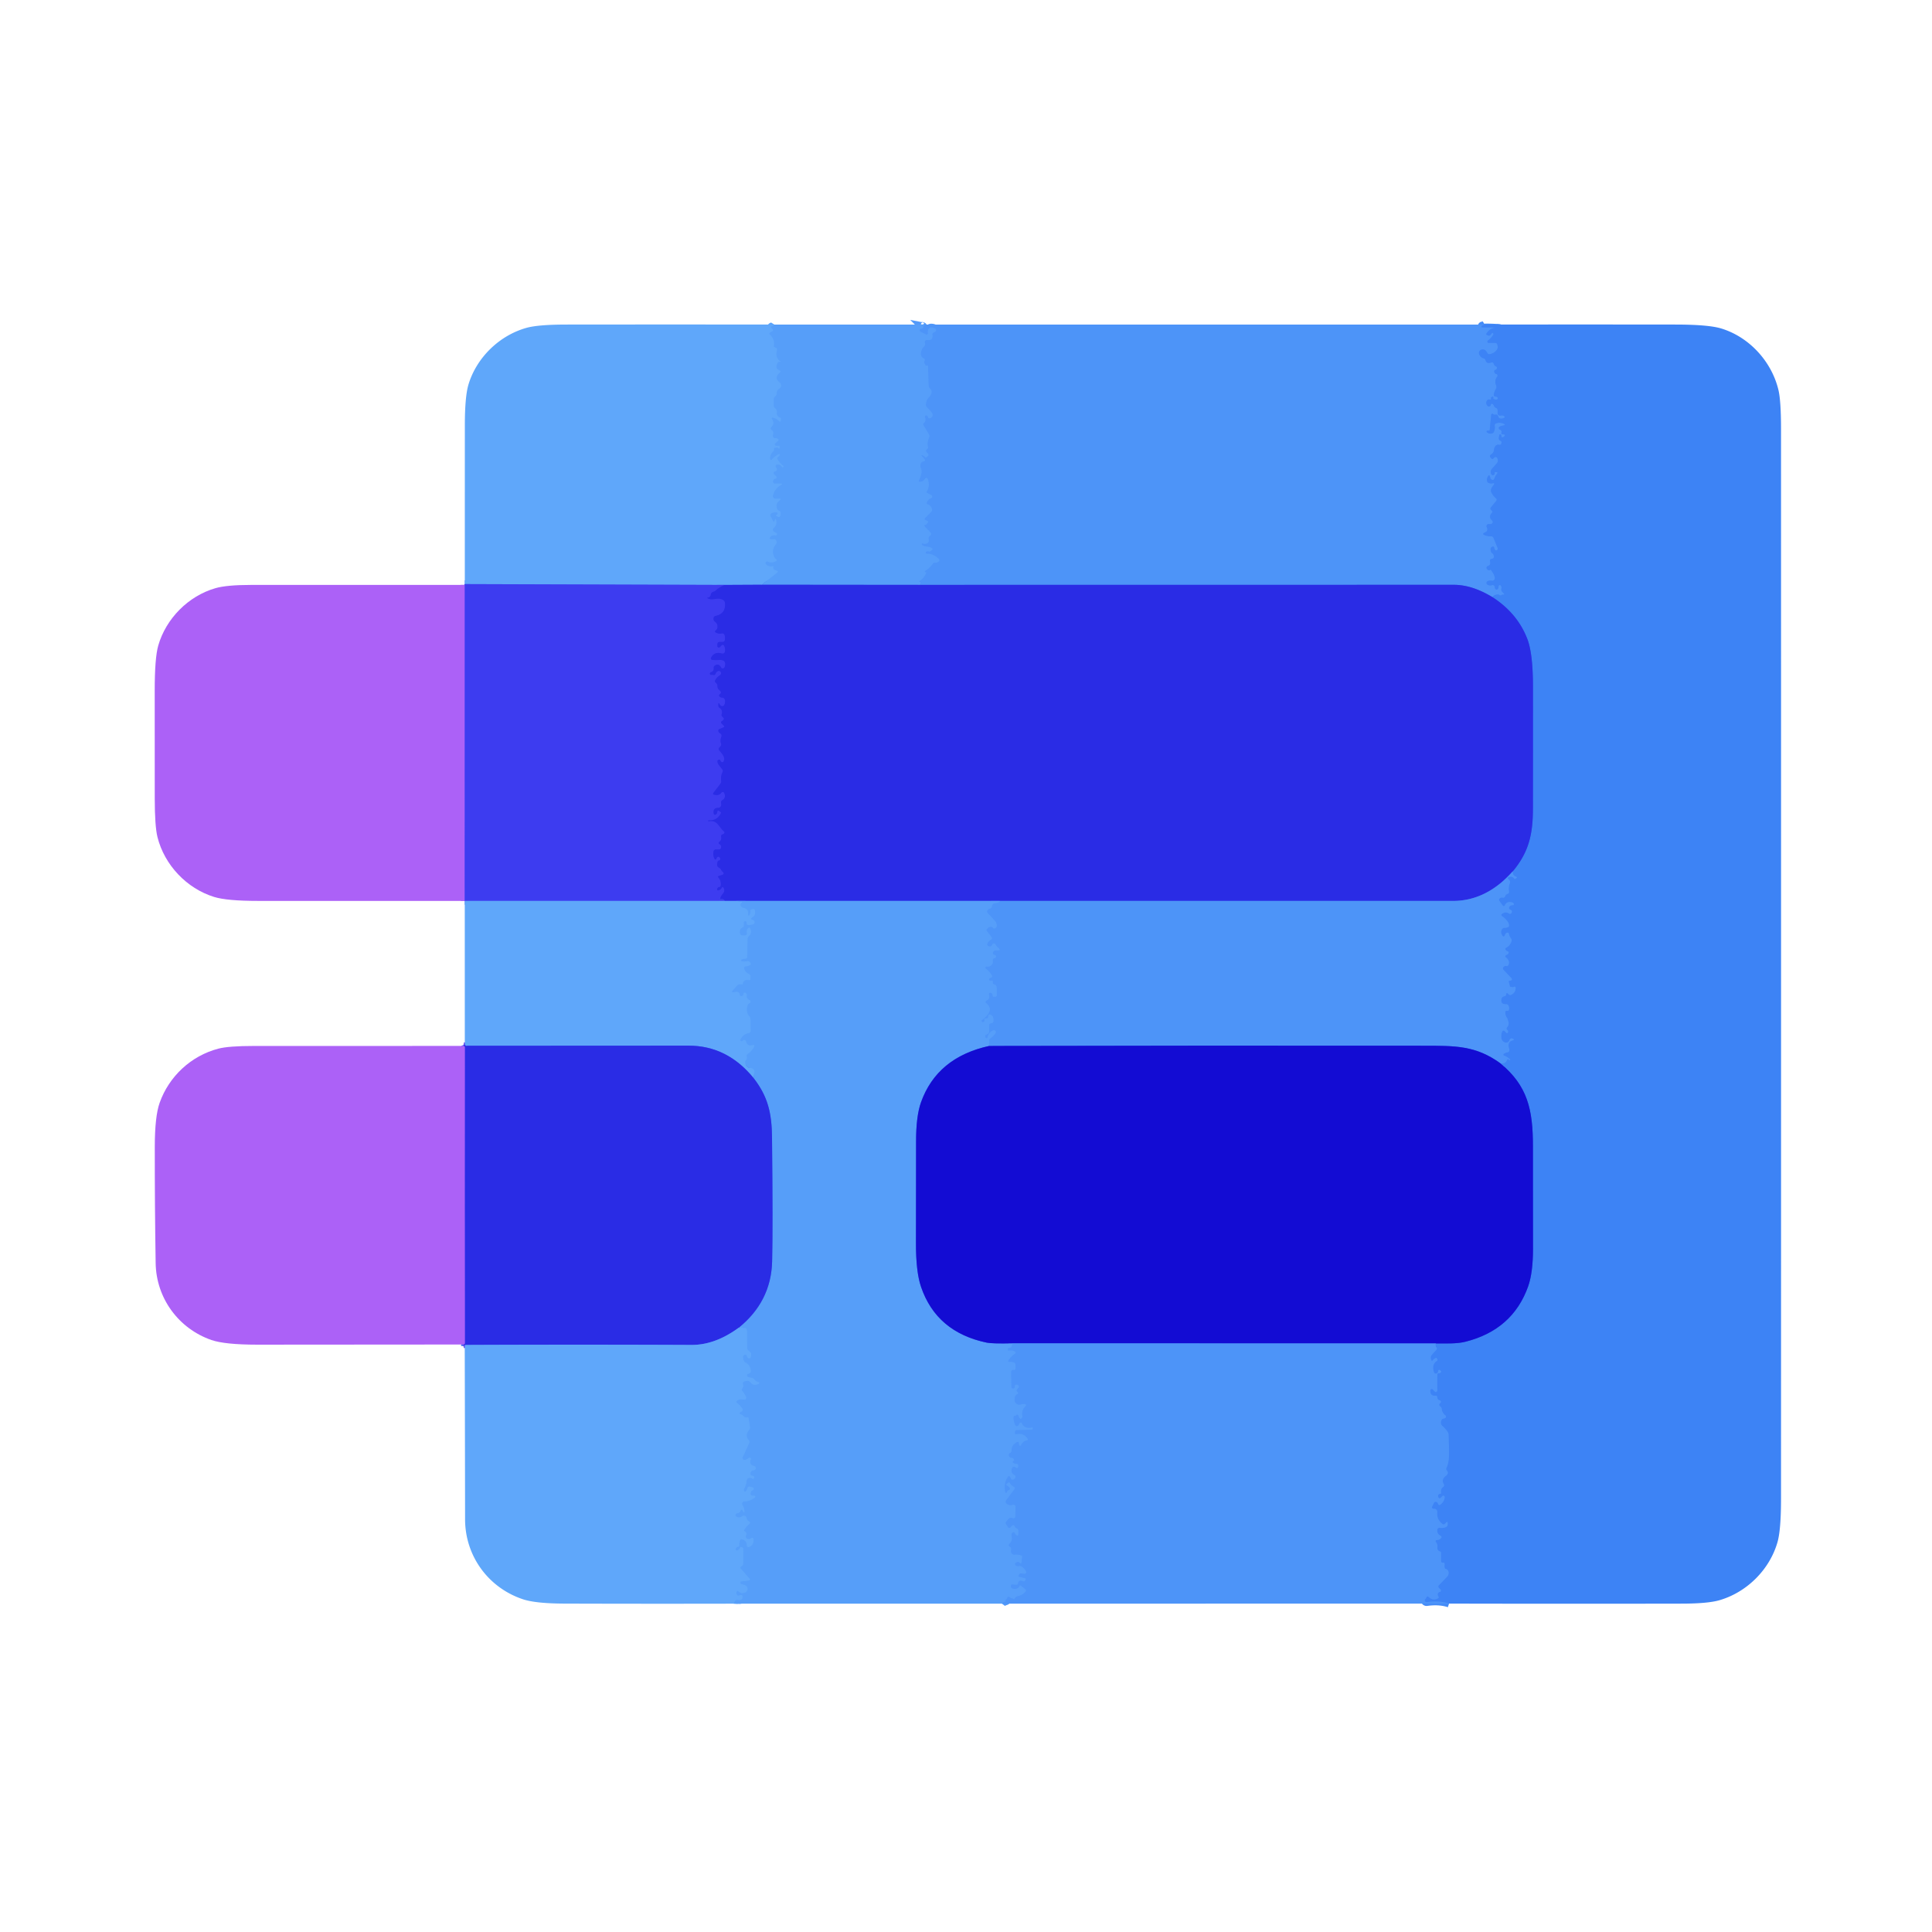 <svg xmlns="http://www.w3.org/2000/svg" viewBox="0 0 512 512"><g fill="none" stroke-width="2"><path stroke="#5ba3fa" d="M205.21 86.01q-.18.29-.56.42-.54.17-.14.57l.28.28a.33.32-36.8 0 1-.08.51l-.55.3q-.49.26-.08.63 1.32 1.18 1.01 3.02a.24.24 0 0 0 .12.24q.16.08.34.14.52.19.37.72-.56 1.93.98 2.98a.03.03 0 0 1-.02.06h-.35q-.26 0-.4.23-.85 1.45.35 1.98.64.28.11.74-1.52 1.35.03 2.51a1 1 0 0 1-.09 1.67q-.73.42-.69 1.38a.62.62 0 0 1-.18.46l-.33.33q-.27.26-.27.64l-.01 1.6q0 .38.27.65l.3.29q.33.33.27.79-.17 1.23 1.03 1.57.04.01.04.05v.5q0 .83-.6.26-.59-.56-1.39-.78-.68-.19-.31.41.71 1.13-.2 1.95a.53.53 0 0 0 .05.83q.65.45.35 1.34a.63.63 0 0 0 .65.84q.42-.03.74.24.22.19.01.39l-.55.54q-.86.84.34.83h.46a.12.12 0 0 1 .12.12q0 .13.01.26.02.66-.4.25-.16-.15-.37-.12-.74.1-.74.12v.36q0 .33-.23.55-.77.76-.79 1.74-.01.85.56.23.7-.75 1.64-1.26.4-.22.3.23-.07.3-.37.47-.4.22-.17.62.58 1.01 1.5 1.75.21.17.04.34-.23.21-.4-.05-.43-.69-1.26-.6a.42.42 0 0 0-.3.66q.66.94-.37 1.2a.37.37 0 0 0-.16.62l.53.53q.26.25.12.58-.08.18-.23.17-.32-.03-.49.23-.27.4-.14.72.11.28.41.28h1.42q.93 0 .14.48-1.59.97-2.03 2.74a.63.62 7.1 0 0 .61.78h.92q.93 0 .19.57-1.18.92-.53 2.3.08.17.23.25.13.07.27.11.25.08.31.33.16.67-.12 1.14-.19.32-.54.16l-.42-.19q-.21-.1-.05-.27l.27-.27a.25.24-59.4 0 0-.1-.41q-.71-.2-1.35.16-.58.34-.26.93l.62 1.15q.15.27.3 0 .09-.16.14-.33.16-.51.33 0 .42 1.31-.67 2.23a.51.5-43.1 0 0-.03.74q.31.33.74.49a.36.36 0 0 1-.19.69q-1.04-.2-1.55.68a.13.13 0 0 0 .05.18q.13.06.27.1.31.11.62.02.44-.13.74.24a.9.89 46.1 0 1-.02 1.14q-1.26 1.45-.46 3.27.11.25.31.44.09.11.22.21.39.31-.05.55-1.08.59-2.17.13a.42.42 0 0 0-.46.69q.74.73 1.79.47a.14.14 0 0 1 .17.17q-.17.78.59.93 1.02.19.2.83l-3.9 3.01" vector-effect="non-scaling-stroke"/><path stroke="#456af0" d="m201.87 154.96-9.78.05" vector-effect="non-scaling-stroke"/><path stroke="#4e72f5" d="m192.09 155.01-68.91-.22" vector-effect="non-scaling-stroke"/><path stroke="#3c60ef" d="M400.89 230.93q-7 7.84-15.89 7.83-60.01-.01-119.99-.01" vector-effect="non-scaling-stroke"/><path stroke="#4065ef" d="M265.01 238.75H195.2" vector-effect="non-scaling-stroke"/><path stroke="#456af0" d="M195.2 238.75h-3.15" vector-effect="non-scaling-stroke"/><path stroke="#3434eb" d="M192.09 155.01q-1.52.65-2.38 1.46-.25.24-.58.33-.78.24-.77.95a.49.04-52.7 0 1-.24.37q-.14.19-.37.23-.65.09.08.33c1.4.45 2.43-.52 3.82.33q.44.27.48.79.26 2.83-2.46 3.42-.5.1-.56.6-.08.64.44 1 .44.32.56.86.19.91-.42 1.38-.42.33.05.59.72.39 1.53.21a.64.63-15.5 0 1 .75.42q.19.62.09 1.27-.1.57-.67.57h-.69q-.63 0-.63.63v.5a.37.36-22.9 0 0 .63.25l.5-.5a.4.4 0 0 1 .64.11q.36.71.24 1.54a.66.66 0 0 1-.84.54q-1.9-.57-2.78.99-.36.63.36.71.72.07 1.43.02 1.06-.07 1.43.17.75.49.29 1.74a.51.51 0 0 1-.93.06q-.6-1.15-1.61-.52-.39.24-.34.7.08.81-.7 1.07a.38.38 0 0 0 .12.75h.66q.27 0 .36-.26.18-.53.65-.76a.63.6-71.5 0 1 .52 1.12q-.8.48-1.24 1.34-.16.32.12.54.53.41.51 1.02-.01.5.35.86l.38.38q.37.37.01.75-.1.09-.19.18-.27.27.01.54.31.29.67.3.61.01.74.6.16.73-.19 1.35a.61.61 0 0 1-.87.19q-.31-.21-.42-.55a.13.13 0 0 0-.26.04v.47q0 .38.31.59.92.63.58 1.66-.15.47.24.76.26.2.37.5.01.02-.25.37-.08.12-.21.18-.59.27-.13.73l.51.51q.32.32-.1.49l-1.06.44q-.29.12-.26.43.04.45.49.7a.73.71 25.6 0 1 .32.88q-.37.97-.11 1.79.16.49-.2.86l-.23.22q-.34.35-.04.73c.63.81 1.67 1.75 1.2 2.86q-.2.5-.65.2-.17-.12-.24-.32-.14-.39-.51-.2-.29.15-.27.38.05.55.28.85l1 1.3q.25.34.07.72-.52 1.07-.36 2.27.06.48-.23.86l-1.8 2.34q-.29.39.18.51 1.27.35 1.95-.57a.4.39 49.9 0 1 .67.06q.64 1.28-.45 1.96-.47.29-.34.82.09.36 0 .65a.79.79 0 0 1-.77.57q-1.39 0-1.2 1.44.07.56.58.32.34-.16.38-.72.04-.5.47-.23l.39.26a.28.28 0 0 1 .1.37q-1.04 2.02-3.29 1.87-.08-.01-.08.11v.01q.01.12.13.11c2.36-.36 2.61 1.47 4 2.66q.37.31.02.64-.13.13-.31.18-.49.14-.4.63.16.87-.45 1.34-.45.36.04.65.49.3.4.88a.6.59 3.9 0 1-.59.51h-.75q-.59 0-.69.59-.16.9.2 1.71.33.77.63-.02.05-.13.16-.23.25-.25.54-.04.31.23.27.55-.03.29-.31.36-.29.06-.35.22-.47 1.31.35 1.7.36.18.53.53.18.38.52.63a.4.4 0 0 1-.11.7l-1 .32q-.37.12-.11.41.72.82.63 1.98-.03.52-.55.59-.32.05-.41.46-.09.46.36.34.61-.16.83-.63.21-.42.48-.03.25.35.2.85-.03.33-.36.73-.41.51-.74 1.11-.22.42.25.36.77-.09.96.44" vector-effect="non-scaling-stroke"/><path stroke="#4e72f5" d="m192.05 238.75-68.88.01" vector-effect="non-scaling-stroke"/><path stroke="#754ff4" d="m123.12 238.75.01-83.75" vector-effect="non-scaling-stroke"/><path stroke="#5299f9" d="M245.04 86.01q-.03.52-.81.37a.02.01-47.4 0 1 0-.03q.12-.04.3.03.34.15.12.46-.22.3-.5.28a.4.4 0 0 0-.2.76l1.45.73a.33.33 0 0 0 .48-.35q-.1-.71.23-1.14.31-.39.85-.33.53.05.93.32a.45.44 35.2 0 1 .11.63q-.19.27-.5.37-.45.16-.38.63.22 1.61-1.39 1.37a.55.55 0 0 0-.62.67q.16.76-.28 1.14-.36.32-.53.76-.67 1.68.51 2.28.39.2.27.62-.05.17-.2.3-.03.02.37.86.11.23.33.1a.24.24 0 0 1 .36.2l.19 5.17q.02.46.36.77.7.62.22 1.61-.19.39-.5.68-.75.73-.8 1.95-.02.44.29.75.6.59 1.12 1.17.36.42.35.82-.01.68-.76.91a.41.4 78.2 0 1-.52-.35q-.03-.2-.16-.32a.36.36 0 0 0-.58.4q.4.92-.33 1.58-.25.21-.08.49l1.43 2.35q.29.48.06 1-.58 1.24-.27 2.53.05.19-.09.33l-.25.24q-.37.38 0 .76l.32.31q.31.31 0 .62l-.33.32q-.26.26-.5-.01-.26-.28-.58-.41-.53-.21-.15.22l.56.63q.52.6-.26.77-.67.15-.75.93-.05.47.16.89.5.99-.57 3.23a.19.19 0 0 0 .16.27q.97.05 1.44-.8a.41.41 0 0 1 .74.04q.72 1.77-.22 3.34-.16.27.12.41l1.04.54a.49.48-41.3 0 1-.06.89q-.77.28-1.09 1.09-.14.35.21.48.9.32 1.14 1.24.12.45-.21.79l-1.55 1.57q-.46.46.17.62.35.09.6.39.01.02-.39.63-.12.18-.38.22-.46.08-.14.42l1.54 1.62a.53.52 51.3 0 1-.08.79q-.6.41-.42 1.13a.82.81 67.5 0 1-.37.9q-.58.35-1.29.08a.15.15 0 0 0-.19.2q.19.37.84.51.36.08.73.11.64.06 1.2.45.23.16.03.35-.14.13-.27.28a.72.72 0 0 1-.75.2q-.37-.12-.58.11-.39.43.19.45 1.88.08 3.14 1.45.36.39-.07.7-.43.32-.93.28-.43-.03-.67.33-.73 1.12-1.89 1.78-.13.08-.15.23-.04.23.17.15a.16.16 0 0 1 .2.21q-.54 1.33-1.74 2.14-.13.09.01.16.12.06.25.12.23.12.08.33l-.29.42" vector-effect="non-scaling-stroke"/><path stroke="#4065ef" d="m243.79 155-41.92-.04" vector-effect="non-scaling-stroke"/><path stroke="#3050e6" d="M397.63 281.8c-6.55-4.74-11.95-4.66-20.38-4.67q-57.62-.07-115.11.06" vector-effect="non-scaling-stroke"/><path stroke="#5299f9" d="m262.14 277.19-.02-1.39q-.01-.41.34-.65.81-.54 1.35-1.35a.5.49-83.4 0 0-.58-.74q-1.2.46-1.49 1.84a.32.32 0 0 1-.61.03q-.2-.65.37-.82.62-.19.62-.84v-1.51q0-.55.54-.59.55-.05.6-.63.1-1.29-.79-1.66a.42.41 9.6 0 0-.58.41q.06.68-.65.59a.33.33 0 0 0-.36.38q.1.56-.43.64-.05.01-.1-.03l-.23-.24a.17.17 0 0 1 .02-.26c1.41-1.04 3.3-2.77 1.27-4.47q-.55-.46.09-.78.92-.46.57-1.55a.37.36-9.1 0 1 .35-.48q.61.01.67.75.02.28.3.28h.34q.39 0 .39-.38v-1.99q0-.67-.64-.86-.46-.14-.37-.59.08-.42-.34-.42-.13 0-.26.01-.43.03-.39-.39.03-.37.41-.38a.41.41 0 0 0 .33-.61q-.66-1.13-1.7-1.85-.11-.08-.05-.2l.17-.31a.09.08 20.8 0 1 .1-.04q.87.2 1.41-.4.42-.46.31-1.07-.11-.62.54-.75a.41.41 0 0 0-.02-.8q-.6-.1-.5-.62.07-.39.44-.53.32-.12.65-.1 1.27.09.27-.7-.44-.34-.7-.88a.42.42 0 0 0-.76 0q-.46.93-1.24.36-.25-.18-.15-.47.24-.72.91-1.08.56-.29.18-.79l-1.23-1.57q-.2-.26.03-.49l.3-.3q.24-.23.56-.3.48-.1.71.19.36.48.78.06.37-.35.23-.87-.17-.67-.3-.8l-2.06-2.23q-.3-.32-.07-.7.24-.38.63-.47.47-.1.54-.57.06-.4.33-.67.2-.2.69-.25.93-.08 1.15-.56" vector-effect="non-scaling-stroke"/><path stroke="#5ba3fa" d="M195.2 238.75q.47.19 1.09.21.64.03.14.44-.28.23-.15.55.2.52.75.62 1.3.26 1.26 1.55-.02 1.06.43.1.18-.38.14-.81-.04-.35.3-.44l.33-.08q.46-.12.56.34.3 1.35-.65 1.9-.69.4.1.66.42.14.48.46.1.57-.45.74-.64.2-1.32.14-.39-.04-.35-.42.05-.41-.25-.54a.34.34 0 0 0-.47.31v.76q0 .42-.38.6-.91.44-.61 1.59.12.43.56.43h.75a.46.45-7.2 0 0 .45-.57q-.19-.76.3-1.28.44-.47.67.13.44 1.18-.35 1.91-.39.37-.4.9l-.1 4.55q-.01.57-.58.6-.49.03-.95.22a.2.2 0 0 0 .02.37q.72.21 1.44.01a.72.71-26.8 0 1 .74.24l.24.3q.19.24-.05.44-.5.4-1.15.42-.66.03-.48.66.27.91 1.21 1.34.41.19.42.64v.56q.01.56-.54.45-1.24-.25-1.49.98-.04.16-.2.16l-.64-.01q-.37 0-.61.27l-1.07 1.19q-.79.87.34.56 1.25-.35 1.38.71a.42.42 0 0 0 .69.27q.29-.25.3-.61.01-.16.17-.21.26-.07.46.1.32.28.25.7-.11.74.67 1.14.45.23.23.68-.06.13-.19.2-.37.19-.5.58-.56 1.65.45 2.86.31.37.32.85l.07 2.97q.01.55-.53.64-1.47.26-2.17 1.65-.21.41.24.48.18.02.34-.16a.49.49 0 0 1 .85.19q.34 1.32 1.53 1.04 1.07-.26.5.68-.6.99-1.56 1.65-.37.26-.27.71.13.51-.18.89-.27.33-.2.75.2 1.31 1.37 1.34a1.08 1.08 0 0 1 1.04 1.23l-.21 1.5" vector-effect="non-scaling-stroke"/><path stroke="#456af0" d="M199.73 285.73q-7-8.61-17.23-8.62-29.32 0-58.63.03-.05 0-.22.03-.3.06-.47-.38" vector-effect="non-scaling-stroke"/><path stroke="#458cf7" d="M393.46 86.01q-.28.17-.66.23-.05.01-.09.05-.1.12-.07.27.04.23.28.22 2.22-.07 4.42.13.1.01 0-.01-2.23-.38-3.42 1.49-.15.25.11.37.19.09.41.17.33.1.54-.16l.34-.42q.19-.23.38 0 .15.18.01.4-.54.87-1.4 1.51a.34.34 0 0 0 .2.61h1.7q.45 0 .59.42.11.32.12.64 0 .54-.42.99-.72.78-1.72.94-.38.06-.59-.26l-.31-.48a1.05.98 17.2 0 0-1.83.88q.37.74 1.09.95.44.12.56.57.25.94 1.47.56.52-.16.69.35.17.52.59.66a.37.36 11.4 0 1 .25.37q-.02.44-.33.53-.52.15-.35.66.13.39.5.46a.43.43 0 0 1 .27.67q-.83 1.14-.3 2.34.21.49-.07.96-.42.68-.55 1.47a.48.48 0 0 0 .5.56q.35-.02.52.28a.33.32 68.6 0 1-.2.47q-.54.13-.94-.23-.05-.06-.02-.1.05-.07.04-.15 0-.13-.11-.2-.17-.11-.34.02-.22.15-.17.41.07.4-.37.27a.64.64 0 0 0-.75.32q-.38.72.15 1.33.33.38.72.07.16-.13.2-.38a.52.32 51.5 0 1 .79.28q.14.41.54.58.45.19.45.68v.73a.66.66 0 0 0 .82.64q.47-.12.83.11.53.33-.06.55-1.16.45-1.43-.45-.18-.59-.78-.45-.32.07-.53-.14a.32.32 0 0 0-.55.19l-.39 4.01q-.02.18-.2.18h-.38a.25.25 0 0 0-.15.44q.54.42 1.18.33.51-.08.7-.56.3-.73.18-1.53-.07-.44.35-.6.9-.34 1.81 0 1.04.38-.05.58-.45.08-.82.29a.42.42 0 0 0 .07.77q.58.21.4.85a.33.33 0 0 0 .32.42q.15 0 .31-.01a.26.26 0 0 1 .23.4q-.18.29-.5.37-.37.08-.34-.29.01-.2-.12-.36-.3-.35-.43.09-.11.35-.15.74-.05.55.47.76.36.14.21.68-.13.48-.61.37-.63-.13-1.01.41-.3.43-.34.95-.06.78-.83 1.25a.49.48-38.7 0 0-.09.76l.25.26q.25.25.5 0l.25-.26a.49.48-40.3 0 1 .73.06q.26.35.22.87-.03.31-.29.62-.61.71-1.23 1.39-.33.38-.37.73-.05.52.21.85a.46.46 0 0 0 .7.02q.21-.23.15-.52-.02-.13.11-.14.16-.01.31 0 .52.05.18.44-.45.54-.7 1.27-.16.46-.62.33-.36-.11-.46-.58-.24-1.17-.74-.09-.3.64.01 1.28.11.22.79.34.23.04.53-.03.85-.21.07.76-.29.36-.43.77-.14.46.06.88.46.95 1.17 1.52.44.35.08.78l-1.36 1.64q-.31.38.04.72l.22.23a.37.37 0 0 1 .01.51q-1.03 1.11.01 2.02a.55.55 0 0 1-.36.97h-.53a.58.57 76.8 0 0-.51.83q.49 1-.5 1.42-.88.38.01.72.82.31 1.68.28.42-.02.59.38.55 1.31 1.07 2.62.14.38-.06.59-.35.37-.61-.06-.16-.26-.22-.56a.31.31 0 0 0-.45-.22q-.13.06-.24.12-.2.12-.23.34-.1.92.45 1.31a.82.82 0 0 1 .31.4q.34.94-.48 1.05a.55.54 78.2 0 0-.45.7q.28.95-.58 1.2a.48.47-23.4 0 0-.28.7q.4.67.97.31a.11.1 55.4 0 1 .14.03q1.03 1.4 1.03 2.2a.68.68 0 0 1-.83.66q-.59-.12-1.09.12a.52.51-40.1 0 0-.08.88q.55.4 1.23.17a.57.57 0 0 1 .75.55q0 .32.23.51.26.22.52-.01.3-.28.25-.69a.34.34 0 0 1 .61-.24q.25.35.14.82a.91.9 28.9 0 0 .25.86l.37.38q.35.35-.14.33-.29-.01-.48.13-.25.18-.5-.01-.65-.51-1.87.55" vector-effect="non-scaling-stroke"/><path stroke="#3c60ef" d="M395.51 158.25q-5.38-3.27-10.26-3.27-70.73.02-141.46.02" vector-effect="non-scaling-stroke"/><path stroke="#3555e6" d="M262.14 277.19q-13.82 3.03-18.07 14.95-1.31 3.68-1.3 10.38.01 13.42-.03 26.84-.02 7.66 1.34 11.65 4.08 12.01 17.41 14.8 1.46.3 6.78.18" vector-effect="non-scaling-stroke"/><path stroke="#5299f9" d="M268.27 355.99q.05 1.28-1.04 1.27-.11 0-.11.11v.32a.24.24 0 0 0 .3.23q.79-.2 1.43.18.59.35.03.74-.89.62-1.53 1.53-.41.58.29.52.51-.04.99.14.49.18.49.71l-.01 1.04a.3.3 0 0 1-.33.3l-.31-.02a.44.42 2.4 0 0-.48.43l.04 4.03a.44.44 0 0 0 .66.38q.3-.17.24-.51a.41.41 0 0 1 .45-.47q.42.04.61.36.13.23-.04.43l-.45.56a.37.36-48.1 0 0 .02.49l.23.23q.27.27-.07.43-.87.41-.81 1.6a1.29 1.28-9.9 0 0 1.67 1.17q.6-.19 1.03-.1.65.15.17.62-1.1 1.04-.77 2.64.03.13-.05.25l-.21.32a.22.22 0 0 1-.3.07q-.42-.26-.47-.68a.4.31 61.3 0 0-.63-.27q-.1.19-.3.16-.35-.04-.38.31-.07 1.09.4 2.1a.51.51 0 0 0 .96-.09q.08-.28.31-.45.36-.25.54.15.68 1.5 2.75 1.04.13-.03.12.09l-.01.33q0 .18-.17.18l-4.2.17a.29.28-85.2 0 0-.28.24l-.07.38q-.08.5.42.4 1.93-.37 2.94 1.22.23.37-.2.45-1.05.2-1.54 1.26a.28.27-46.1 0 1-.5.01q-.09-.19-.09-.37.02-.76-.63-.37-1.32.79-1.3 2.17 0 .46-.4.67-.49.25-.27.8.17.43.63.42.46 0 .68.47.07.16-.04.29-.08.1-.18.19-.39.31.44.6.16.06.35.04a.52.52 0 0 1 .58.45q.03.3-.11.54-.16.28-.43.11l-.3-.18a.57.57 0 0 0-.84.28q-.46 1.19.64 1.77a.57.56 31.4 0 1 .2.82q-.21.31-.56.43a.46.45 67 0 1-.57-.24l-.16-.35q-.29-.64-.68-.05-1.1 1.66-.66 3.79.17.78.51-.03.13-.29.44-.4.47-.15.18-.55-.28-.38-.73-.63a.26.25 41.7 0 1-.03-.43l.48-.36q.2-.16.33.06.39.68 1.02 1.02.56.3.18.81l-2.1 2.78a.71.7-52.1 0 0 .12.98q.71.56 1.6.25a.55.55 0 0 1 .73.53l-.05 2.46q-.01.82-.79.55-.16-.05-.33-.06-.44-.03-.72.31l-.63.77q-.18.22-.03.47l.52.86q.28.47.67.08l.36-.36q.52-.52.81.16.14.34.48.47.5.21.49.75l-.03.73q-.02.78-.61.27-.21-.17-.35-.46a.64.45-75.5 0 0-.84.71q.35 1.27-.54 2.1-.47.43.08.76.51.3.33 1.02a.89.89 0 0 0 .95 1.11q1.04-.1 1.85.25.18.09.16.29l-.21 1.64a.2.2 0 0 1-.37.09q-.39-.61-1.14-.11a.41.41 0 0 0-.04.65q.37.32.88.19a.93.91-33.9 0 1 .75.14q.78.56 1.15 1.3a.45.45 0 0 1-.46.64l-.94-.11a.36.35-70.7 0 0-.35.17l-.2.33q-.18.31.17.4l1.57.39a.18.17 17.9 0 1 .12.23l-.12.32a.46.45 22.1 0 1-.6.25q-1.15-.46-1.29.47-.08.52-.6.46l-.91-.09q-.31-.04-.4.26-.07.25.03.47.11.24.46.35 1.25.36 1.78-.7.14-.27.37-.08l1.26 1.05q.23.18.05.42-.85 1.11-2.12 1.33-.41.07-.68.39l-.3.38q-.02.02-.83-.26-.23-.08-.4-.22-.42-.35-.6.16-.14.4-.64.68-.07.04-.05.04.13.02.26.03.51.05-.08.23-.61.19-.89.56" vector-effect="non-scaling-stroke"/><path stroke="#5ba3fa" d="M194.53 424.99q.1-1.23 1.25-.96a.82.82 0 0 0 .86-1.26q-.09-.13-.75.07-.48.15-.67-.33-.14-.33 0-.7.15-.43.47-.11.73.74 1.77.31a1.04 1.03 41.9 0 0-.11-1.95l-.92-.26q-.26-.08-.22-.34l.04-.31q.01-.05.13-.07l1.88-.2q.76-.08.26-.66l-2.2-2.5q-.3-.34.08-.59l.26-.17a.64.62-17.6 0 0 .28-.52l.05-4.01a.39.39 0 0 0-.3-.38l-.32-.08q-.19-.06-.24.13-.15.58-.71.8a.36.35.9 0 1-.46-.47q.23-.54.64-.55a.3.3 0 0 0 .3-.33q-.06-.64.16-1.24.16-.45.63-.35 1.23.26 1.23 1.56a.45.45 0 0 0 .63.42q1.16-.5 1.15-1.78 0-.99-.81-.41-.27.21-.73.09-.51-.14-.53-.67-.01-.19.07-.33.3-.54-.2-.9l-.26-.19q-.12-.09-.05-.22.5-.94 1.29-1.59.59-.49-.09-.83-.49-.24-.54-.76a.72.72 0 0 0-1.13-.53q-.86.6-1.62.05a.46.46 0 0 1 .22-.83q.75-.08.94-.74.11-.37.42-.15.13.09.19.22.48.99.39-.1-.05-.68-.51-1.4a.64.64 0 0 1 .5-.98q1.6-.08 2.79-1.03a.28.27 26 0 0-.17-.49h-.39q-.65-.01-.58-.66.06-.63.62-.83a.36.36 0 0 0-.03-.68l-.73-.2q-.52-.14-.67.37-.13.43-.39.79-.24.33-.48 0-.18-.25.01-.65.49-.97.64-2.19a.78.77 88.5 0 1 .63-.67q.51-.09.78.13.29.25.53-.05.11-.14.07-.3-.05-.19-.32-.28-.18-.07-.38-.11a.39.38-86 0 1-.3-.35q-.06-.99.84-1.06a.58.58 0 0 0 .06-1.15q-1.33-.24-.82-1.76a.33.32 78.4 0 0-.52-.35q-.47.43-1.06.53a.53.52-82.3 0 1-.56-.74l1.7-3.7q.2-.43-.1-.8-1.13-1.38.1-2.72.29-.31.22-.73l-.37-2.39q-.02-.14-.16-.17-.19-.06-.39-.01-.35.08-.6-.18-.45-.5-1.09-.71-.41-.14-.05-.39l.47-.34q.43-.3.14-.74-.56-.84-1.3-1.42-.48-.38.02-.72.58-.4 1.35-.27 1.74.3.36-1.72a.97.64 15.1 0 0-.15-.17q-.18-.17-.3-.41-.18-.35.05-.66.38-.5.17-1.07-.19-.51.31-.73.39-.16.81-.19.53-.03.86.39.78 1 1.95.5.77-.32-.02-.58-.54-.17-.85-.61-.34-.46-.91-.5-.53-.04-.93-.29a.4.4 0 0 1-.08-.61q.16-.16.39-.22.59-.15.53-.75-.14-1.56-1.39-2.15a.86.85 2.8 0 1-.44-.48q-.59-1.53.4-1.62a.38.37-7 0 1 .42.32q.05.31.27.53a.44.43-56.5 0 0 .71-.15q.43-1.09-.43-1.65-.48-.3-.49-.86l-.07-4.58q-.01-.57-.56-.69-.71-.15-1.67-.01" vector-effect="non-scaling-stroke"/><path stroke="#4065ef" d="M195.7 351.91q8.66-6.96 8.92-17.66.22-9.09-.03-32.84c-.06-6.5-1.14-10.88-4.86-15.68" vector-effect="non-scaling-stroke"/><path stroke="#458cf7" d="M384.01 424.97q-2.61-.84-5.88-.38a.48.48 0 0 1-.41-.82q.17-.16.24-.35.22-.62.71-.17 1.07 1 2.37.35.33-.16.17-.48l-.15-.31q-.15-.32.04-.62.17-.27.42-.3a.39.39 0 0 0 .22-.66l-.38-.38q-.4-.39-.01-.79l2.13-2.2a1.31 1.12-58 0 0-.31-2.06q-.46-.13-.35-1 .03-.19-.01-.39-.07-.35-.31-.3-.61.13-.61-.5v-2.08q0-.3-.29-.38-.48-.15-.63-.49-.06-.12-.04-.88.02-.56-.35-1.05-.4-.54.27-.6.56-.05.95-.42.47-.45-.11-.75-.91-.47-.8-1.57a.59.59 0 0 1 .68-.51q.87.15 1.65-.21a.71.7 78.9 0 0 .42-.63v-.34q.03-.63-.42-.18l-.31.32q-.3.3-.63.04-1.6-1.2-1.4-3.11.06-.54-.41-.82-.22-.14-.49-.09a.42.42 0 0 1-.46-.59l.47-.96q.23-.47.71-.27.3.12.38.39.2.67.74.22.95-.8 1.03-1.89a.36.35-20.7 0 0-.61-.27l-.38.39q-.45.46-.71-.13-.13-.3.06-.66.05-.1.14-.14.15-.06.32-.08.27-.03.22-.3-.17-.97.53-1.49.43-.32.17-.78-.7-1.22.55-2.17.39-.3.48-.55.17-.5-.19-.87-.31-.32-.1-.72c1.06-1.95.55-6.39.55-8.69q0-.48-.27-.88-.54-.8-1.24-1.4-.43-.36-.5-.72-.09-.48.11-.92.22-.47.74-.49.19-.01.31-.14.36-.37-.04-.7-.83-.68-.92-1.64-.04-.4-.35-.65-.62-.51-.03-.94a.4.39 34.7 0 0-.13-.7q-.63-.17-.66-.76-.03-.52-.55-.48-1.35.11-1.32-1.4a.39.39 0 0 1 .67-.27l.6.6q.15.15.34.05.1-.06.18-.18.08-.13.08-.37-.07-1.98.01-4.04.01-.42.44-.37.39.05.55-.38.03-.1-.04-.17l-.22-.22a.3.3 0 0 0-.51.22q0 .33-.29.57a.51.51 0 0 1-.81-.22q-.74-2.08.79-3.09.21-.14.09-.36l-.15-.28q-.09-.16-.25-.09-.48.22-.82.62-.25.31-.39-.06-.32-.82.08-1.31.56-.68 1.2-1.34.33-.34.09-.76-.28-.47-.13-1.01" vector-effect="non-scaling-stroke"/><path stroke="#2848e4" d="M380.54 356.02c2.61-.02 5.39.16 7.85-.46q12.48-3.16 16.58-14.65 1.29-3.65 1.29-9.99-.03-13.56-.02-27.13c.01-9.79-1.44-16.03-8.61-21.99" vector-effect="non-scaling-stroke"/><path stroke="#458cf7" d="M397.63 281.8q1.21.16 1.62-.67.34-.69.5-.38.08.16.29.17.34.01.09-.22-.61-.56-1.35-.86-.77-.31-.04-.72.32-.18.7-.23a.63.62-12.8 0 0 .52-.82q-.66-1.99.94-2.38.52-.13.05-.39-.66-.36-.95.43a1.26 1.04 57.1 0 1-2.14-.68q-.1-.94.22-1.63.27-.57.71-.13l.36.36q.31.32.46-.1.13-.37-.13-.57-.43-.32-.09-.74.57-.71.35-1.45-.27-.87-.29-.91-.56-.72-.54-1.73a.27.27 0 0 1 .27-.27h.34q.29.01.35-.27.1-.52-.06-.99a.72.72 0 0 0-.71-.49q-1.51.05-1.21-1.39a.9.9 0 0 1 .72-.71q.5-.08.53-.51.05-.68.66-.04.3.33.68.14 1.12-.53 1.17-1.72.03-.63-.51-.33-.12.07-.27.05-.71-.11-.71-.13l-.32-1.22q-.11-.4.3-.38.17.01.29-.06.43-.24.09-.61l-2.06-2.18a.71.63-10.7 0 1 .79-1.03q.37.11.57-.51.31-.93-.83-1.87a.26.25 47.3 0 1 .01-.41l.64-.43a.38.37-54.6 0 0-.11-.67q-.24-.06-.4-.23-.47-.49.13-.81.91-.5 1.29-1.61.15-.44-.14-.8-.4-.5-.53-1.14-.1-.52-.59-.3-.3.14-.34.26-.44 1.38-1.03.05-.3-.66.16-1.34.22-.34.63-.32.44.01.91-.17.28-.1.26-.4 0-.14-.01-.27-.03-.39-.26-.71-.64-.9-1.49-1.49-.52-.36 0-.72.92-.62 1.76-.04a.47.47 0 0 0 .63-.07q.18-.2.14-.5-.02-.14-.11-.23-.14-.14-.33-.21-.33-.14-.32-.49t.38-.56q.34-.18.69-.16.19.01.2-.17.01-.14-.05-.27-.08-.18-.32-.25-1.5-.44-1.98.77a.32.32 0 0 1-.56.07l-.88-1.22a.54.54 0 0 1 .11-.75q.31-.25.75-.16a.55.54 15.1 0 0 .64-.36q.16-.47.64-.63.46-.16.38-.65-.19-1.16.23-2.21.11-.28 0-.56-.08-.2-.3-.4-.6-.54.19-.73.82-.19 1.34.56a.09.08-31.5 0 0 .11.02l.3-.15q.46-.25-.03-.44-.95-.37-.84-1.4" vector-effect="non-scaling-stroke"/><path stroke="#3458ed" d="M400.89 230.93c4.18-5.02 5.34-9.64 5.35-16.61q.02-16.25.01-32.49-.01-8.61-1.48-12.47-2.62-6.84-9.26-11.11" vector-effect="non-scaling-stroke"/><path stroke="#3050e6" d="m380.54 356.02-112.27-.03" vector-effect="non-scaling-stroke"/><path stroke="#456af0" d="M195.7 351.91q-6.24 4.54-12.45 4.51-29.97-.13-59.93 0-.12 0-.13.11l-.03.26" vector-effect="non-scaling-stroke"/><path stroke="#6b47ee" d="M122.73 356.31q.46-.1.46-.31-.05-39.25-.01-78.5 0-.25-.39-.32" vector-effect="non-scaling-stroke"/></g><path fill="#5fa7fa" d="M205.21 86.01q-.18.29-.56.42-.54.17-.14.57l.28.28a.33.32-36.8 0 1-.08.51l-.55.3q-.49.26-.08.63 1.32 1.18 1.01 3.02a.24.24 0 0 0 .12.24q.16.08.34.14.52.19.37.72-.56 1.93.98 2.98a.03.03 0 0 1-.02.06h-.35q-.26 0-.4.23-.85 1.45.35 1.98.64.28.11.74-1.52 1.35.03 2.51a1 1 0 0 1-.09 1.67q-.73.42-.69 1.38a.62.62 0 0 1-.18.46l-.33.33q-.27.26-.27.64l-.01 1.6q0 .38.27.65l.3.29q.33.33.27.79-.17 1.23 1.03 1.57.04.01.04.05v.5q0 .83-.6.26-.59-.56-1.39-.78-.68-.19-.31.41.71 1.13-.2 1.95a.53.53 0 0 0 .05.83q.65.45.35 1.34a.63.63 0 0 0 .65.84q.42-.03.74.24.22.19.01.39l-.55.54q-.86.84.34.83h.46a.12.12 0 0 1 .12.12q0 .13.01.26.02.66-.4.25-.16-.15-.37-.12-.74.1-.74.12v.36q0 .33-.23.55-.77.76-.79 1.74-.01.85.56.23.7-.75 1.64-1.26.4-.22.3.23-.07.3-.37.47-.4.22-.17.62.58 1.01 1.5 1.75.21.17.04.34-.23.21-.4-.05-.43-.69-1.26-.6a.42.42 0 0 0-.3.66q.66.94-.37 1.2a.37.37 0 0 0-.16.62l.53.53q.26.25.12.58-.08.18-.23.17-.32-.03-.49.23-.27.4-.14.72.11.28.41.28h1.42q.93 0 .14.48-1.59.97-2.03 2.74a.63.62 7.1 0 0 .61.78h.92q.93 0 .19.57-1.18.92-.53 2.3.08.17.23.25.13.07.27.11.25.08.31.33.16.67-.12 1.14-.19.32-.54.16l-.42-.19q-.21-.1-.05-.27l.27-.27a.25.24-59.4 0 0-.1-.41q-.71-.2-1.35.16-.58.34-.26.93l.62 1.15q.15.27.3 0 .09-.16.14-.33.16-.51.33 0 .42 1.31-.67 2.23a.51.5-43.1 0 0-.03.74q.31.33.74.49a.36.36 0 0 1-.19.69q-1.04-.2-1.55.68a.13.13 0 0 0 .05.18q.13.06.27.1.31.11.62.02.44-.13.74.24a.9.89 46.1 0 1-.02 1.14q-1.26 1.45-.46 3.27.11.25.31.44.09.11.22.21.39.31-.05.55-1.08.59-2.17.13a.42.42 0 0 0-.46.69q.74.73 1.79.47a.14.14 0 0 1 .17.17q-.17.78.59.93 1.02.19.2.83l-3.9 3.01-9.78.05-68.91-.22q0-21.03.01-42.06 0-7.64.97-10.86c2.16-7.13 8.17-12.96 15.34-14.98q3.09-.87 10.58-.88 27.56-.03 55.13 0"/><path fill="#569ef9" d="M205.21 86.01h39.83q-.03.52-.81.37a.02.01-47.4 0 1 0-.03q.12-.04.3.03.34.15.12.46-.22.3-.5.28a.4.4 0 0 0-.2.76l1.45.73a.33.33 0 0 0 .48-.35q-.1-.71.23-1.14.31-.39.85-.33.53.05.93.32a.45.44 35.2 0 1 .11.63q-.19.27-.5.37-.45.16-.38.63.22 1.61-1.39 1.37a.55.55 0 0 0-.62.67q.16.76-.28 1.14-.36.32-.53.76-.67 1.68.51 2.28.39.2.27.62-.05.17-.2.3-.03.02.37.86.11.23.33.1a.24.24 0 0 1 .36.2l.19 5.17q.02.46.36.77.7.62.22 1.61-.19.39-.5.68-.75.73-.8 1.95-.02.44.29.75.6.59 1.12 1.17.36.42.35.82-.01.68-.76.91a.41.4 78.2 0 1-.52-.35q-.03-.2-.16-.32a.36.36 0 0 0-.58.4q.4.92-.33 1.58-.25.21-.08.49l1.43 2.35q.29.48.06 1-.58 1.24-.27 2.53.05.19-.09.33l-.25.24q-.37.38 0 .76l.32.31q.31.31 0 .62l-.33.32q-.26.26-.5-.01-.26-.28-.58-.41-.53-.21-.15.22l.56.63q.52.6-.26.77-.67.15-.75.93-.05.47.16.89.5.99-.57 3.23a.19.19 0 0 0 .16.27q.97.05 1.44-.8a.41.41 0 0 1 .74.04q.72 1.77-.22 3.34-.16.27.12.41l1.04.54a.49.48-41.3 0 1-.06.89q-.77.28-1.09 1.09-.14.35.21.48.9.32 1.14 1.24.12.45-.21.79l-1.55 1.57q-.46.46.17.62.35.09.6.39.01.02-.39.63-.12.18-.38.22-.46.08-.14.42l1.54 1.62a.53.52 51.3 0 1-.08.79q-.6.41-.42 1.13a.82.81 67.5 0 1-.37.9q-.58.35-1.29.08a.15.15 0 0 0-.19.2q.19.37.84.51.36.08.73.11.64.06 1.2.45.23.16.03.35-.14.13-.27.28a.72.72 0 0 1-.75.2q-.37-.12-.58.11-.39.43.19.45 1.88.08 3.14 1.45.36.39-.07.7-.43.32-.93.28-.43-.03-.67.33-.73 1.12-1.89 1.78-.13.08-.15.23-.04.23.17.15a.16.16 0 0 1 .2.21q-.54 1.33-1.74 2.14-.13.09.01.16.12.06.25.12.23.12.08.33l-.29.42-41.92-.04 3.9-3.01q.82-.64-.2-.83-.76-.15-.59-.93a.14.14 0 0 0-.17-.17q-1.05.26-1.79-.47a.42.42 0 0 1 .46-.69q1.09.46 2.17-.13.44-.24.05-.55-.13-.1-.22-.21-.2-.19-.31-.44-.8-1.82.46-3.27a.9.89 46.1 0 0 .02-1.14q-.3-.37-.74-.24-.31.09-.62-.02-.14-.04-.27-.1a.13.13 0 0 1-.05-.18q.51-.88 1.55-.68a.36.36 0 0 0 .19-.69q-.43-.16-.74-.49a.51.5-43.1 0 1 .03-.74q1.09-.92.67-2.23-.17-.51-.33 0-.05.17-.14.33-.15.27-.3 0l-.62-1.15q-.32-.59.26-.93.64-.36 1.35-.16a.25.24-59.4 0 1 .1.41l-.27.27q-.16.17.05.27l.42.19q.35.16.54-.16.28-.47.12-1.14-.06-.25-.31-.33-.14-.04-.27-.11-.15-.08-.23-.25-.65-1.38.53-2.3.74-.57-.19-.57h-.92a.63.62 7.1 0 1-.61-.78q.44-1.77 2.03-2.74.79-.48-.14-.48h-1.42q-.3 0-.41-.28-.13-.32.14-.72.17-.26.49-.23.15.01.23-.17.14-.33-.12-.58l-.53-.53a.37.37 0 0 1 .16-.62q1.03-.26.37-1.2a.42.42 0 0 1 .3-.66q.83-.09 1.26.6.17.26.4.05.17-.17-.04-.34-.92-.74-1.5-1.75-.23-.4.17-.62.3-.17.37-.47.1-.45-.3-.23-.94.51-1.64 1.26-.57.62-.56-.23.02-.98.79-1.74.23-.22.23-.55v-.36q0-.02.74-.12.21-.03.37.12.42.41.4-.25-.01-.13-.01-.26a.12.12 0 0 0-.12-.12h-.46q-1.2.01-.34-.83l.55-.54q.21-.2-.01-.39-.32-.27-.74-.24a.63.63 0 0 1-.65-.84q.3-.89-.35-1.34a.53.53 0 0 1-.05-.83q.91-.82.2-1.95-.37-.6.31-.41.8.22 1.39.78.6.57.6-.26v-.5q0-.04-.04-.05-1.2-.34-1.03-1.57.06-.46-.27-.79l-.3-.29q-.27-.27-.27-.65l.01-1.6q0-.38.27-.64l.33-.33a.62.62 0 0 0 .18-.46q-.04-.96.69-1.38a1 1 0 0 0 .09-1.67q-1.55-1.16-.03-2.51.53-.46-.11-.74-1.2-.53-.35-1.98.14-.23.4-.23h.35a.03.03 0 0 0 .02-.06q-1.54-1.05-.98-2.98.15-.53-.37-.72-.18-.06-.34-.14a.24.24 0 0 1-.12-.24q.31-1.84-1.01-3.02-.41-.37.08-.63l.55-.3a.33.32-36.8 0 0 .08-.51l-.28-.28q-.4-.4.14-.57.38-.13.56-.42"/><path fill="#4d94f8" d="M245.04 86.01h148.42q-.28.17-.66.23-.05.01-.09.05-.1.12-.07.27.04.23.28.22 2.22-.07 4.42.13.1.01 0-.01-2.23-.38-3.42 1.49-.15.25.11.37.19.09.41.17.33.1.54-.16l.34-.42q.19-.23.38 0 .15.18.01.4-.54.87-1.4 1.51a.34.34 0 0 0 .2.61h1.7q.45 0 .59.42.11.32.12.64 0 .54-.42.99-.72.78-1.72.94-.38.06-.59-.26l-.31-.48a1.05.98 17.2 0 0-1.83.88q.37.74 1.09.95.44.12.56.57.25.94 1.47.56.52-.16.69.35.17.52.59.66a.37.36 11.4 0 1 .25.37q-.02.44-.33.53-.52.15-.35.66.13.39.5.46a.43.43 0 0 1 .27.67q-.83 1.14-.3 2.34.21.49-.07.96-.42.68-.55 1.47a.48.48 0 0 0 .5.56q.35-.02.52.28a.33.32 68.6 0 1-.2.47q-.54.13-.94-.23-.05-.06-.02-.1.05-.07.04-.15 0-.13-.11-.2-.17-.11-.34.02-.22.15-.17.41.07.4-.37.27a.64.64 0 0 0-.75.32q-.38.72.15 1.33.33.38.72.07.16-.13.2-.38a.52.32 51.5 0 1 .79.28q.14.41.54.58.45.19.45.68v.73a.66.66 0 0 0 .82.64q.47-.12.83.11.53.33-.06.55-1.16.45-1.43-.45-.18-.59-.78-.45-.32.07-.53-.14a.32.32 0 0 0-.55.19l-.39 4.01q-.02.18-.2.18h-.38a.25.25 0 0 0-.15.44q.54.42 1.18.33.51-.08.7-.56.3-.73.18-1.53-.07-.44.35-.6.9-.34 1.81 0 1.04.38-.05.58-.45.08-.82.29a.42.42 0 0 0 .07.77q.58.21.4.85a.33.33 0 0 0 .32.42q.15 0 .31-.01a.26.26 0 0 1 .23.4q-.18.29-.5.37-.37.08-.34-.29.01-.2-.12-.36-.3-.35-.43.09-.11.35-.15.74-.05.55.47.76.36.14.21.68-.13.48-.61.37-.63-.13-1.01.41-.3.43-.34.95-.06.78-.83 1.25a.49.48-38.7 0 0-.09.76l.25.26q.25.25.5 0l.25-.26a.49.48-40.3 0 1 .73.06q.26.35.22.87-.03.31-.29.62-.61.71-1.23 1.39-.33.38-.37.73-.05.52.21.85a.46.46 0 0 0 .7.02q.21-.23.15-.52-.02-.13.11-.14.16-.01.31 0 .52.05.18.44-.45.54-.7 1.27-.16.46-.62.33-.36-.11-.46-.58-.24-1.17-.74-.09-.3.64.01 1.28.11.22.79.34.23.04.53-.03.85-.21.07.76-.29.36-.43.77-.14.46.06.88.46.95 1.17 1.52.44.35.08.78l-1.36 1.64q-.31.38.04.72l.22.23a.37.37 0 0 1 .01.51q-1.03 1.11.01 2.02a.55.55 0 0 1-.36.97h-.53a.58.57 76.8 0 0-.51.83q.49 1-.5 1.42-.88.38.01.72.82.31 1.68.28.42-.02.59.38.55 1.31 1.07 2.62.14.38-.06.59-.35.37-.61-.06-.16-.26-.22-.56a.31.31 0 0 0-.45-.22q-.13.06-.24.12-.2.12-.23.34-.1.92.45 1.31a.82.82 0 0 1 .31.4q.34.94-.48 1.05a.55.54 78.2 0 0-.45.7q.28.95-.58 1.2a.48.47-23.4 0 0-.28.7q.4.67.97.31a.11.1 55.4 0 1 .14.03q1.03 1.4 1.03 2.2a.68.68 0 0 1-.83.66q-.59-.12-1.09.12a.52.51-40.1 0 0-.08.88q.55.4 1.23.17a.57.57 0 0 1 .75.55q0 .32.23.51.26.22.52-.01.3-.28.25-.69a.34.34 0 0 1 .61-.24q.25.35.14.82a.91.9 28.9 0 0 .25.86l.37.38q.35.35-.14.33-.29-.01-.48.13-.25.18-.5-.01-.65-.51-1.87.55-5.38-3.27-10.26-3.27-70.73.02-141.46.02l.29-.42q.15-.21-.08-.33-.13-.06-.25-.12-.14-.07-.01-.16 1.2-.81 1.74-2.14a.16.16 0 0 0-.2-.21q-.21.08-.17-.15.02-.15.15-.23 1.16-.66 1.89-1.78.24-.36.67-.33.5.04.93-.28.43-.31.07-.7-1.26-1.37-3.14-1.45-.58-.02-.19-.45.21-.23.58-.11a.72.72 0 0 0 .75-.2q.13-.15.27-.28.2-.19-.03-.35-.56-.39-1.2-.45-.37-.03-.73-.11-.65-.14-.84-.51a.15.15 0 0 1 .19-.2q.71.27 1.29-.08a.82.81 67.5 0 0 .37-.9q-.18-.72.42-1.13a.53.52 51.3 0 0 .08-.79l-1.54-1.62q-.32-.34.14-.42.26-.04.38-.22.4-.61.39-.63-.25-.3-.6-.39-.63-.16-.17-.62l1.55-1.57q.33-.34.21-.79-.24-.92-1.14-1.24-.35-.13-.21-.48.32-.81 1.09-1.09a.49.48-41.3 0 0 .06-.89l-1.04-.54q-.28-.14-.12-.41.94-1.57.22-3.34a.41.41 0 0 0-.74-.04q-.47.85-1.44.8a.19.19 0 0 1-.16-.27q1.07-2.24.57-3.23-.21-.42-.16-.89.08-.78.75-.93.78-.17.26-.77l-.56-.63q-.38-.43.15-.22.32.13.58.41.24.27.5.01l.33-.32q.31-.31 0-.62l-.32-.31q-.37-.38 0-.76l.25-.24q.14-.14.09-.33-.31-1.29.27-2.53.23-.52-.06-1l-1.43-2.35q-.17-.28.08-.49.73-.66.33-1.58a.36.36 0 0 1 .58-.4q.13.12.16.32a.41.4 78.2 0 0 .52.35q.75-.23.76-.91.01-.4-.35-.82-.52-.58-1.12-1.17-.31-.31-.29-.75.05-1.22.8-1.95.31-.29.5-.68.48-.99-.22-1.61-.34-.31-.36-.77l-.19-5.17a.24.24 0 0 0-.36-.2q-.22.13-.33-.1-.4-.84-.37-.86.15-.13.2-.3.12-.42-.27-.62-1.18-.6-.51-2.28.17-.44.53-.76.44-.38.28-1.14a.55.55 0 0 1 .62-.67q1.61.24 1.39-1.37-.07-.47.38-.63.31-.1.5-.37a.45.44 35.2 0 0-.11-.63q-.4-.27-.93-.32-.54-.06-.85.33-.33.43-.23 1.14a.33.33 0 0 1-.48.35l-1.45-.73a.4.4 0 0 1 .2-.76q.28.02.5-.28.22-.31-.12-.46-.18-.07-.3-.03a.02.01-47.4 0 0 0 .03q.78.15.81-.37"/><path fill="#3d83f5" d="M393.46 86.01q25.4-.03 50.8 0 8.52.02 11.88 1.04c7.42 2.26 13.35 8.72 15.16 16.28q.69 2.85.69 10.4.02 141.72 0 283.43 0 8.32-.95 11.58c-2.09 7.23-8.07 13.19-15.31 15.32q-3.1.91-10.04.92-30.89.06-61.68-.01-2.61-.84-5.88-.38a.48.48 0 0 1-.41-.82q.17-.16.24-.35.22-.62.71-.17 1.07 1 2.37.35.33-.16.17-.48l-.15-.31q-.15-.32.04-.62.17-.27.42-.3a.39.39 0 0 0 .22-.66l-.38-.38q-.4-.39-.01-.79l2.13-2.2a1.31 1.12-58 0 0-.31-2.06q-.46-.13-.35-1 .03-.19-.01-.39-.07-.35-.31-.3-.61.13-.61-.5v-2.08q0-.3-.29-.38-.48-.15-.63-.49-.06-.12-.04-.88.02-.56-.35-1.05-.4-.54.27-.6.56-.05.95-.42.47-.45-.11-.75-.91-.47-.8-1.57a.59.59 0 0 1 .68-.51q.87.15 1.65-.21a.71.7 78.9 0 0 .42-.63v-.34q.03-.63-.42-.18l-.31.32q-.3.3-.63.04-1.6-1.2-1.4-3.11.06-.54-.41-.82-.22-.14-.49-.09a.42.42 0 0 1-.46-.59l.47-.96q.23-.47.71-.27.3.12.38.39.2.67.74.22.95-.8 1.03-1.89a.36.35-20.7 0 0-.61-.27l-.38.39q-.45.46-.71-.13-.13-.3.06-.66.05-.1.14-.14.15-.06.32-.08.27-.03.22-.3-.17-.97.53-1.49.43-.32.17-.78-.7-1.22.55-2.17.39-.3.48-.55.17-.5-.19-.87-.31-.32-.1-.72c1.06-1.95.55-6.39.55-8.69q0-.48-.27-.88-.54-.8-1.24-1.4-.43-.36-.5-.72-.09-.48.11-.92.22-.47.74-.49.19-.01.31-.14.36-.37-.04-.7-.83-.68-.92-1.64-.04-.4-.35-.65-.62-.51-.03-.94a.4.39 34.7 0 0-.13-.7q-.63-.17-.66-.76-.03-.52-.55-.48-1.35.11-1.32-1.4a.39.39 0 0 1 .67-.27l.6.6q.15.15.34.05.1-.06.18-.18.08-.13.08-.37-.07-1.98.01-4.04.01-.42.44-.37.39.05.55-.38.03-.1-.04-.17l-.22-.22a.3.3 0 0 0-.51.22q0 .33-.29.57a.51.51 0 0 1-.81-.22q-.74-2.08.79-3.09.21-.14.09-.36l-.15-.28q-.09-.16-.25-.09-.48.22-.82.62-.25.31-.39-.06-.32-.82.08-1.31.56-.68 1.2-1.34.33-.34.09-.76-.28-.47-.13-1.01c2.61-.02 5.39.16 7.85-.46q12.48-3.16 16.58-14.65 1.29-3.65 1.29-9.99-.03-13.56-.02-27.13c.01-9.79-1.44-16.03-8.61-21.99q1.21.16 1.62-.67.34-.69.5-.38.08.16.29.17.34.01.09-.22-.61-.56-1.35-.86-.77-.31-.04-.72.32-.18.7-.23a.63.62-12.8 0 0 .52-.82q-.66-1.99.94-2.38.52-.13.05-.39-.66-.36-.95.43a1.26 1.04 57.1 0 1-2.14-.68q-.1-.94.22-1.63.27-.57.71-.13l.36.36q.31.32.46-.1.13-.37-.13-.57-.43-.32-.09-.74.57-.71.35-1.45-.27-.87-.29-.91-.56-.72-.54-1.73a.27.27 0 0 1 .27-.27h.34q.29.01.35-.27.1-.52-.06-.99a.72.72 0 0 0-.71-.49q-1.51.05-1.21-1.39a.9.9 0 0 1 .72-.71q.5-.08.53-.51.05-.68.66-.04.3.33.68.14 1.12-.53 1.17-1.72.03-.63-.51-.33-.12.07-.27.05-.71-.11-.71-.13l-.32-1.22q-.11-.4.3-.38.17.01.29-.06.43-.24.09-.61l-2.06-2.18a.71.63-10.7 0 1 .79-1.03q.37.11.57-.51.31-.93-.83-1.87a.26.25 47.3 0 1 .01-.41l.64-.43a.38.37-54.6 0 0-.11-.67q-.24-.06-.4-.23-.47-.49.13-.81.91-.5 1.29-1.61.15-.44-.14-.8-.4-.5-.53-1.14-.1-.52-.59-.3-.3.14-.34.26-.44 1.38-1.03.05-.3-.66.16-1.34.22-.34.63-.32.44.01.91-.17.28-.1.26-.4 0-.14-.01-.27-.03-.39-.26-.71-.64-.9-1.49-1.49-.52-.36 0-.72.92-.62 1.76-.04a.47.47 0 0 0 .63-.07q.18-.2.14-.5-.02-.14-.11-.23-.14-.14-.33-.21-.33-.14-.32-.49t.38-.56q.34-.18.69-.16.19.01.2-.17.01-.14-.05-.27-.08-.18-.32-.25-1.5-.44-1.98.77a.32.32 0 0 1-.56.07l-.88-1.22a.54.54 0 0 1 .11-.75q.31-.25.75-.16a.55.54 15.1 0 0 .64-.36q.16-.47.64-.63.46-.16.38-.65-.19-1.16.23-2.21.11-.28 0-.56-.08-.2-.3-.4-.6-.54.19-.73.82-.19 1.34.56a.09.08-31.5 0 0 .11.02l.3-.15q.46-.25-.03-.44-.95-.37-.84-1.4c4.18-5.02 5.34-9.64 5.35-16.61q.02-16.25.01-32.49-.01-8.61-1.48-12.47-2.62-6.84-9.26-11.11 1.22-1.06 1.87-.55.25.19.5.01.19-.14.48-.13.49.02.14-.33l-.37-.38a.91.9 28.9 0 1-.25-.86q.11-.47-.14-.82a.34.34 0 0 0-.61.24q.05.41-.25.69-.26.23-.52.01-.23-.19-.23-.51a.57.57 0 0 0-.75-.55q-.68.23-1.23-.17a.52.51-40.1 0 1 .08-.88q.5-.24 1.09-.12a.68.68 0 0 0 .83-.66q0-.8-1.03-2.2a.11.1 55.4 0 0-.14-.03q-.57.36-.97-.31a.48.47-23.4 0 1 .28-.7q.86-.25.58-1.2a.55.54 78.2 0 1 .45-.7q.82-.11.48-1.05a.82.82 0 0 0-.31-.4q-.55-.39-.45-1.31.03-.22.23-.34.11-.06.24-.12a.31.31 0 0 1 .45.22q.06.3.22.56.26.43.61.06.2-.21.06-.59-.52-1.31-1.07-2.62-.17-.4-.59-.38-.86.03-1.68-.28-.89-.34-.01-.72.99-.42.5-1.42a.58.57 76.8 0 1 .51-.83h.53a.55.55 0 0 0 .36-.97q-1.04-.91-.01-2.02a.37.37 0 0 0-.01-.51l-.22-.23q-.35-.34-.04-.72l1.36-1.64q.36-.43-.08-.78-.71-.57-1.17-1.52-.2-.42-.06-.88.14-.41.43-.77.78-.97-.07-.76-.3.07-.53.03-.68-.12-.79-.34-.31-.64-.01-1.28.5-1.08.74.09.1.47.46.58.46.13.62-.33.25-.73.7-1.27.34-.39-.18-.44-.15-.01-.31 0-.13.01-.11.14.06.29-.15.52a.46.46 0 0 1-.7-.02q-.26-.33-.21-.85.04-.35.37-.73.62-.68 1.23-1.39.26-.31.29-.62.04-.52-.22-.87a.49.48-40.3 0 0-.73-.06l-.25.26q-.25.25-.5 0l-.25-.26a.49.48-38.7 0 1 .09-.76q.77-.47.83-1.25.04-.52.34-.95.38-.54 1.01-.41.48.11.61-.37.15-.54-.21-.68-.52-.21-.47-.76.04-.39.15-.74.13-.44.43-.09.13.16.12.36-.03.37.34.29.32-.08.5-.37a.26.26 0 0 0-.23-.4q-.16.01-.31.01a.33.33 0 0 1-.32-.42q.18-.64-.4-.85a.42.42 0 0 1-.07-.77q.37-.21.82-.29 1.09-.2.05-.58-.91-.34-1.81 0-.42.16-.35.6.12.8-.18 1.53-.19.48-.7.56-.64.09-1.18-.33a.25.25 0 0 1 .15-.44h.38q.18 0 .2-.18l.39-4.01a.32.32 0 0 1 .55-.19q.21.21.53.14.6-.14.78.45.27.9 1.43.45.59-.22.06-.55-.36-.23-.83-.11a.66.66 0 0 1-.82-.64v-.73q0-.49-.45-.68-.4-.17-.54-.58a.52.32 51.5 0 0-.79-.28q-.04.25-.2.38-.39.31-.72-.07-.53-.61-.15-1.33a.64.64 0 0 1 .75-.32q.44.13.37-.27-.05-.26.17-.41.17-.13.34-.02.11.07.11.2.01.08-.04.15-.03.04.02.1.4.36.94.23a.33.32 68.6 0 0 .2-.47q-.17-.3-.52-.28a.48.48 0 0 1-.5-.56q.13-.79.55-1.47.28-.47.07-.96-.53-1.2.3-2.34a.43.43 0 0 0-.27-.67q-.37-.07-.5-.46-.17-.51.35-.66.31-.09.33-.53a.37.36 11.4 0 0-.25-.37q-.42-.14-.59-.66-.17-.51-.69-.35-1.22.38-1.47-.56-.12-.45-.56-.57-.72-.21-1.09-.95a1.05.98 17.2 0 1 1.83-.88l.31.48q.21.32.59.26 1-.16 1.72-.94.42-.45.42-.99-.01-.32-.12-.64-.14-.42-.59-.42h-1.7a.34.34 0 0 1-.2-.61q.86-.64 1.4-1.51.14-.22-.01-.4-.19-.23-.38 0l-.34.42q-.21.26-.54.16-.22-.08-.41-.17-.26-.12-.11-.37 1.19-1.87 3.42-1.49.1.02 0 .01-2.2-.2-4.42-.13-.24.01-.28-.22-.03-.15.07-.27.04-.04.09-.05.38-.06.66-.23"/><path fill="#3d3cf0" d="m123.18 154.79 68.91.22q-1.52.65-2.38 1.46-.25.24-.58.33-.78.24-.77.95a.49.04-52.7 0 1-.24.37q-.14.19-.37.23-.65.09.08.33c1.4.45 2.43-.52 3.82.33q.44.27.48.79.26 2.83-2.46 3.42-.5.1-.56.6-.08.64.44 1 .44.32.56.86.19.91-.42 1.38-.42.33.05.59.72.39 1.53.21a.64.63-15.5 0 1 .75.42q.19.62.09 1.27-.1.57-.67.57h-.69q-.63 0-.63.63v.5a.37.36-22.9 0 0 .63.25l.5-.5a.4.4 0 0 1 .64.11q.36.71.24 1.54a.66.66 0 0 1-.84.54q-1.9-.57-2.78.99-.36.63.36.71.72.07 1.43.02 1.06-.07 1.43.17.75.49.29 1.74a.51.51 0 0 1-.93.06q-.6-1.15-1.61-.52-.39.24-.34.7.08.81-.7 1.07a.38.38 0 0 0 .12.75h.66q.27 0 .36-.26.18-.53.65-.76a.63.6-71.5 0 1 .52 1.12q-.8.48-1.24 1.34-.16.32.12.54.53.41.51 1.02-.01.5.35.86l.38.38q.37.37.01.75-.1.09-.19.18-.27.27.01.54.31.29.67.3.61.01.74.6.16.73-.19 1.35a.61.61 0 0 1-.87.19q-.31-.21-.42-.55a.13.13 0 0 0-.26.04v.47q0 .38.31.59.92.63.58 1.66-.15.47.24.76.26.2.37.5.01.02-.25.37-.08.12-.21.18-.59.27-.13.73l.51.51q.32.32-.1.49l-1.06.44q-.29.12-.26.43.04.45.49.7a.73.71 25.6 0 1 .32.88q-.37.97-.11 1.79.16.49-.2.86l-.23.22q-.34.35-.04.73c.63.81 1.67 1.75 1.2 2.86q-.2.5-.65.2-.17-.12-.24-.32-.14-.39-.51-.2-.29.15-.27.38.05.55.28.85l1 1.3q.25.34.07.72-.52 1.07-.36 2.27.06.48-.23.86l-1.8 2.34q-.29.39.18.51 1.27.35 1.95-.57a.4.39 49.9 0 1 .67.06q.64 1.28-.45 1.96-.47.29-.34.82.09.36 0 .65a.79.79 0 0 1-.77.57q-1.39 0-1.2 1.44.07.56.58.32.34-.16.38-.72.04-.5.47-.23l.39.26a.28.28 0 0 1 .1.37q-1.04 2.02-3.29 1.87-.08-.01-.08.11v.01q.01.12.13.11c2.36-.36 2.61 1.47 4 2.66q.37.31.02.64-.13.13-.31.18-.49.14-.4.63.16.87-.45 1.34-.45.36.04.65.49.3.4.88a.6.59 3.9 0 1-.59.51h-.75q-.59 0-.69.59-.16.9.2 1.71.33.77.63-.02.05-.13.16-.23.25-.25.54-.04.31.23.27.55-.03.29-.31.36-.29.06-.35.22-.47 1.31.35 1.7.36.18.53.53.18.38.52.63a.4.4 0 0 1-.11.7l-1 .32q-.37.12-.11.41.72.82.63 1.98-.03.52-.55.59-.32.05-.41.46-.09.46.36.34.61-.16.83-.63.21-.42.48-.03.25.35.2.85-.03.33-.36.73-.41.51-.74 1.11-.22.42.25.36.77-.09.96.44l-68.88.01q-.02-.01-.05-.01l.01-83.75q-.25.12.05-.21"/><path fill="#ac61f7" d="m123.13 155-.01 83.75H68.37q-8.23 0-11.63-1.05c-7.26-2.25-13.16-8.46-15.01-15.87q-.71-2.87-.72-10.22-.02-14.28-.01-28.57 0-8.7.94-11.97c2.05-7.13 7.94-13.11 15.13-15.19q2.99-.87 9.44-.87 28.19-.02 56.62-.01"/><path fill="#2a2ce5" d="m192.09 155.01 9.78-.05 41.92.04q70.73 0 141.46-.02 4.88 0 10.26 3.27 6.64 4.27 9.26 11.11 1.47 3.86 1.48 12.47.01 16.24-.01 32.49c-.01 6.97-1.17 11.59-5.35 16.61q-7 7.84-15.89 7.83-60.01-.01-119.99-.01h-72.96q-.19-.53-.96-.44-.47.06-.25-.36.33-.6.74-1.11.33-.4.36-.73.05-.5-.2-.85-.27-.39-.48.03-.22.47-.83.63-.45.12-.36-.34.09-.41.41-.46.52-.07.55-.59.09-1.16-.63-1.98-.26-.29.11-.41l1-.32a.4.4 0 0 0 .11-.7q-.34-.25-.52-.63-.17-.35-.53-.53-.82-.39-.35-1.7.06-.16.35-.22.28-.07.31-.36.04-.32-.27-.55-.29-.21-.54.04-.11.1-.16.23-.3.79-.63.02-.36-.81-.2-1.71.1-.59.69-.59h.75a.6.59 3.9 0 0 .59-.51q.09-.58-.4-.88-.49-.29-.04-.65.61-.47.45-1.34-.09-.49.4-.63.18-.05.31-.18.35-.33-.02-.64c-1.39-1.19-1.64-3.02-4-2.66q-.12.01-.13-.11v-.01q0-.12.08-.11 2.25.15 3.29-1.87a.28.28 0 0 0-.1-.37l-.39-.26q-.43-.27-.47.23-.04.56-.38.72-.51.24-.58-.32-.19-1.44 1.2-1.44a.79.79 0 0 0 .77-.57q.09-.29 0-.65-.13-.53.34-.82 1.09-.68.45-1.96a.4.39 49.9 0 0-.67-.06q-.68.92-1.95.57-.47-.12-.18-.51l1.8-2.34q.29-.38.23-.86-.16-1.2.36-2.27.18-.38-.07-.72l-1-1.3q-.23-.3-.28-.85-.02-.23.27-.38.37-.19.51.2.07.2.24.32.45.3.65-.2c.47-1.11-.57-2.05-1.2-2.86q-.3-.38.04-.73l.23-.22q.36-.37.2-.86-.26-.82.11-1.79a.73.71 25.6 0 0-.32-.88q-.45-.25-.49-.7-.03-.31.26-.43l1.06-.44q.42-.17.1-.49l-.51-.51q-.46-.46.13-.73.13-.06.21-.18.26-.35.25-.37-.11-.3-.37-.5-.39-.29-.24-.76.34-1.03-.58-1.66-.31-.21-.31-.59v-.47a.13.13 0 0 1 .26-.04q.11.34.42.55a.61.61 0 0 0 .87-.19q.35-.62.19-1.35-.13-.59-.74-.6-.36-.01-.67-.3-.28-.27-.01-.54.09-.09.19-.18.36-.38-.01-.75l-.38-.38q-.36-.36-.35-.86.02-.61-.51-1.02-.28-.22-.12-.54.44-.86 1.24-1.34a.63.6-71.5 0 0-.52-1.12q-.47.23-.65.76-.09.26-.36.26h-.66a.38.38 0 0 1-.12-.75q.78-.26.7-1.07-.05-.46.34-.7 1.01-.63 1.61.52a.51.51 0 0 0 .93-.06q.46-1.25-.29-1.74-.37-.24-1.43-.17-.71.05-1.43-.02-.72-.08-.36-.71.88-1.56 2.78-.99a.66.66 0 0 0 .84-.54q.12-.83-.24-1.54a.4.4 0 0 0-.64-.11l-.5.5a.37.36-22.9 0 1-.63-.25v-.5q0-.63.63-.63h.69q.57 0 .67-.57.1-.65-.09-1.27a.64.63-15.5 0 0-.75-.42q-.81.18-1.53-.21-.47-.26-.05-.59.61-.47.42-1.38-.12-.54-.56-.86-.52-.36-.44-1 .06-.5.56-.6 2.72-.59 2.46-3.42-.04-.52-.48-.79c-1.39-.85-2.42.12-3.82-.33q-.73-.24-.08-.33.23-.04.37-.23a.49.04-52.7 0 0 .24-.37q-.01-.71.77-.95.33-.09.58-.33.86-.81 2.38-1.46"/><path fill="#4d94f8" d="M400.89 230.93q-.11 1.03.84 1.4.49.19.03.44l-.3.15a.09.08-31.5 0 1-.11-.02q-.52-.75-1.34-.56-.79.19-.19.73.22.2.3.4.11.28 0 .56-.42 1.05-.23 2.21.08.49-.38.65-.48.16-.64.63a.55.54 15.1 0 1-.64.36q-.44-.09-.75.16a.54.54 0 0 0-.11.75l.88 1.22a.32.32 0 0 0 .56-.07q.48-1.21 1.98-.77.24.07.32.25.06.13.05.27-.01.18-.2.17-.35-.02-.69.16-.37.21-.38.56t.32.49q.19.07.33.21.09.09.11.23.04.3-.14.5a.47.47 0 0 1-.63.07q-.84-.58-1.76.04-.52.36 0 .72.85.59 1.49 1.49.23.32.26.71.01.13.01.27.02.3-.26.4-.47.18-.91.17-.41-.02-.63.32-.46.68-.16 1.34.59 1.33 1.03-.05.04-.12.34-.26.49-.22.59.3.13.64.53 1.14.29.36.14.8-.38 1.11-1.29 1.61-.6.32-.13.81.16.17.4.23a.38.37-54.6 0 1 .11.67l-.64.43a.26.25 47.3 0 0-.01.41q1.14.94.83 1.87-.2.62-.57.51a.71.63-10.7 0 0-.79 1.03l2.06 2.18q.34.37-.09.61-.12.07-.29.06-.41-.02-.3.38l.32 1.22q0 .02.71.13.15.02.27-.05.54-.3.51.33-.05 1.19-1.17 1.72-.38.19-.68-.14-.61-.64-.66.04-.03.43-.53.51a.9.9 0 0 0-.72.71q-.3 1.44 1.21 1.39a.72.72 0 0 1 .71.49q.16.47.06.99-.06.28-.35.27h-.34a.27.27 0 0 0-.27.27q-.02 1.01.54 1.73.02.04.29.91.22.74-.35 1.45-.34.42.09.74.26.2.13.57-.15.42-.46.1l-.36-.36q-.44-.44-.71.13-.32.69-.22 1.63a1.26 1.04 57.1 0 0 2.14.68q.29-.79.95-.43.47.26-.05.39-1.6.39-.94 2.38a.63.62-12.8 0 1-.52.82q-.38.05-.7.23-.73.41.04.72.74.3 1.35.86.25.23-.09.22-.21-.01-.29-.17-.16-.31-.5.38-.41.83-1.62.67c-6.55-4.74-11.95-4.66-20.38-4.67q-57.62-.07-115.11.06l-.02-1.39q-.01-.41.34-.65.81-.54 1.35-1.35a.5.49-83.4 0 0-.58-.74q-1.2.46-1.49 1.84a.32.32 0 0 1-.61.03q-.2-.65.37-.82.62-.19.62-.84v-1.51q0-.55.54-.59.55-.05.6-.63.1-1.29-.79-1.66a.42.41 9.6 0 0-.58.41q.06.68-.65.59a.33.33 0 0 0-.36.38q.1.56-.43.64-.05.01-.1-.03l-.23-.24a.17.17 0 0 1 .02-.26c1.41-1.04 3.3-2.77 1.27-4.47q-.55-.46.09-.78.92-.46.57-1.55a.37.36-9.1 0 1 .35-.48q.61.01.67.75.02.28.3.28h.34q.39 0 .39-.38v-1.99q0-.67-.64-.86-.46-.14-.37-.59.08-.42-.34-.42-.13 0-.26.01-.43.03-.39-.39.03-.37.41-.38a.41.41 0 0 0 .33-.61q-.66-1.13-1.7-1.85-.11-.08-.05-.2l.17-.31a.09.08 20.8 0 1 .1-.04q.87.2 1.41-.4.42-.46.31-1.07-.11-.62.54-.75a.41.41 0 0 0-.02-.8q-.6-.1-.5-.62.07-.39.44-.53.32-.12.65-.1 1.27.09.27-.7-.44-.34-.7-.88a.42.42 0 0 0-.76 0q-.46.93-1.24.36-.25-.18-.15-.47.24-.72.91-1.08.56-.29.18-.79l-1.23-1.57q-.2-.26.03-.49l.3-.3q.24-.23.56-.3.48-.1.71.19.36.48.78.06.37-.35.23-.87-.17-.67-.3-.8l-2.06-2.23q-.3-.32-.07-.7.24-.38.63-.47.47-.1.54-.57.06-.4.33-.67.2-.2.69-.25.93-.08 1.15-.56 59.98 0 119.99.01 8.89.01 15.89-7.83"/><path fill="#5fa7fa" d="M192.05 238.75h3.15q.47.19 1.09.21.64.03.14.44-.28.23-.15.55.2.52.75.62 1.3.26 1.26 1.55-.02 1.06.43.1.18-.38.14-.81-.04-.35.3-.44l.33-.08q.46-.12.56.34.3 1.35-.65 1.9-.69.4.1.66.42.14.48.46.1.57-.45.74-.64.2-1.32.14-.39-.04-.35-.42.05-.41-.25-.54a.34.34 0 0 0-.47.31v.76q0 .42-.38.6-.91.44-.61 1.59.12.43.56.43h.75a.46.45-7.2 0 0 .45-.57q-.19-.76.3-1.28.44-.47.67.13.44 1.18-.35 1.91-.39.37-.4.9l-.1 4.55q-.01.57-.58.6-.49.03-.95.22a.2.2 0 0 0 .02.37q.72.21 1.44.01a.72.71-26.8 0 1 .74.24l.24.3q.19.24-.05.44-.5.4-1.15.42-.66.03-.48.66.27.91 1.21 1.34.41.19.42.64v.56q.01.56-.54.45-1.24-.25-1.49.98-.04.16-.2.16l-.64-.01q-.37 0-.61.27l-1.07 1.19q-.79.87.34.56 1.25-.35 1.38.71a.42.42 0 0 0 .69.27q.29-.25.3-.61.01-.16.17-.21.26-.07.46.1.32.28.25.7-.11.74.67 1.14.45.23.23.68-.06.13-.19.2-.37.19-.5.58-.56 1.65.45 2.86.31.37.32.85l.07 2.97q.01.55-.53.64-1.47.26-2.17 1.65-.21.41.24.48.18.02.34-.16a.49.49 0 0 1 .85.19q.34 1.32 1.53 1.04 1.07-.26.5.68-.6.99-1.56 1.65-.37.26-.27.71.13.51-.18.89-.27.33-.2.75.2 1.31 1.37 1.34a1.08 1.08 0 0 1 1.04 1.23l-.21 1.5q-7-8.61-17.23-8.62-29.32 0-58.63.03-.05 0-.22.03-.3.06-.47-.38l-.01-38.03z"/><path fill="#569ef9" d="M195.2 238.75h69.81q-.22.48-1.15.56-.49.05-.69.25-.27.27-.33.67-.07.47-.54.57-.39.09-.63.47-.23.38.07.7l2.06 2.23q.13.13.3.8.14.52-.23.87-.42.42-.78-.06-.23-.29-.71-.19-.32.07-.56.3l-.3.3q-.23.23-.03.49l1.23 1.57q.38.5-.18.79-.67.36-.91 1.08-.1.29.15.47.78.57 1.24-.36a.42.42 0 0 1 .76 0q.26.54.7.88 1 .79-.27.7-.33-.02-.65.1-.37.14-.44.53-.1.52.5.62a.41.41 0 0 1 .02.8q-.65.13-.54.75.11.61-.31 1.07-.54.6-1.41.4a.09.08 20.8 0 0-.1.04l-.17.31q-.06.12.05.2 1.04.72 1.7 1.85a.41.41 0 0 1-.33.61q-.38.01-.41.38-.04.42.39.39.13-.01.26-.01.42 0 .34.42-.09.45.37.59.64.19.64.86v1.99q0 .38-.39.38h-.34q-.28 0-.3-.28-.06-.74-.67-.75a.37.36-9.1 0 0-.35.48q.35 1.09-.57 1.55-.64.32-.09.78c2.03 1.7.14 3.43-1.27 4.47a.17.17 0 0 0-.02.26l.23.24q.05.04.1.03.53-.08.43-.64a.33.33 0 0 1 .36-.38q.71.09.65-.59a.42.41 9.6 0 1 .58-.41q.89.37.79 1.66-.05.58-.6.63-.54.04-.54.59v1.51q0 .65-.62.84-.57.17-.37.82a.32.32 0 0 0 .61-.03q.29-1.38 1.49-1.84a.5.49-83.4 0 1 .58.74q-.54.81-1.35 1.35-.35.24-.34.65l.02 1.39q-13.82 3.03-18.07 14.95-1.31 3.68-1.3 10.38.01 13.42-.03 26.84-.02 7.66 1.34 11.65 4.08 12.01 17.41 14.8 1.46.3 6.78.18.05 1.28-1.04 1.27-.11 0-.11.11v.32a.24.24 0 0 0 .3.23q.79-.2 1.43.18.59.35.03.74-.89.62-1.53 1.53-.41.58.29.52.51-.04.99.14.49.18.49.71l-.01 1.04a.3.3 0 0 1-.33.3l-.31-.02a.44.42 2.4 0 0-.48.43l.04 4.03a.44.44 0 0 0 .66.38q.3-.17.24-.51a.41.41 0 0 1 .45-.47q.42.04.61.36.13.23-.04.43l-.45.56a.37.36-48.1 0 0 .02.49l.23.23q.27.27-.07.43-.87.41-.81 1.6a1.29 1.28-9.9 0 0 1.67 1.17q.6-.19 1.03-.1.65.15.17.62-1.1 1.04-.77 2.64.03.13-.05.25l-.21.32a.22.22 0 0 1-.3.07q-.42-.26-.47-.68a.4.31 61.3 0 0-.63-.27q-.1.19-.3.16-.35-.04-.38.31-.07 1.09.4 2.1a.51.51 0 0 0 .96-.09q.08-.28.31-.45.36-.25.54.15.68 1.5 2.75 1.04.13-.03.12.09l-.01.33q0 .18-.17.18l-4.2.17a.29.28-85.2 0 0-.28.24l-.07.38q-.08.5.42.4 1.93-.37 2.94 1.22.23.37-.2.45-1.05.2-1.54 1.26a.28.27-46.1 0 1-.5.01q-.09-.19-.09-.37.02-.76-.63-.37-1.32.79-1.3 2.17 0 .46-.4.67-.49.25-.27.8.17.43.63.42.46 0 .68.47.07.16-.04.29-.08.1-.18.19-.39.31.44.6.16.06.35.04a.52.52 0 0 1 .58.45q.03.3-.11.54-.16.28-.43.11l-.3-.18a.57.57 0 0 0-.84.28q-.46 1.19.64 1.77a.57.56 31.4 0 1 .2.82q-.21.31-.56.43a.46.45 67 0 1-.57-.24l-.16-.35q-.29-.64-.68-.05-1.1 1.66-.66 3.79.17.78.51-.03.13-.29.44-.4.47-.15.18-.55-.28-.38-.73-.63a.26.25 41.7 0 1-.03-.43l.48-.36q.2-.16.33.06.39.68 1.02 1.02.56.3.18.81l-2.1 2.78a.71.7-52.1 0 0 .12.98q.71.56 1.6.25a.55.55 0 0 1 .73.53l-.05 2.46q-.01.82-.79.55-.16-.05-.33-.06-.44-.03-.72.31l-.63.77q-.18.22-.03.47l.52.86q.28.47.67.08l.36-.36q.52-.52.81.16.14.34.48.47.5.21.49.75l-.03.73q-.02.78-.61.27-.21-.17-.35-.46a.64.45-75.5 0 0-.84.71q.35 1.27-.54 2.1-.47.43.08.76.51.3.33 1.02a.89.89 0 0 0 .95 1.11q1.04-.1 1.85.25.18.09.16.29l-.21 1.64a.2.2 0 0 1-.37.09q-.39-.61-1.14-.11a.41.41 0 0 0-.04.65q.37.32.88.19a.93.91-33.9 0 1 .75.14q.78.56 1.15 1.3a.45.45 0 0 1-.46.64l-.94-.11a.36.35-70.7 0 0-.35.17l-.2.33q-.18.31.17.4l1.57.39a.18.17 17.9 0 1 .12.23l-.12.32a.46.45 22.1 0 1-.6.25q-1.15-.46-1.29.47-.08.52-.6.46l-.91-.09q-.31-.04-.4.26-.07.25.03.47.11.24.46.35 1.25.36 1.78-.7.14-.27.37-.08l1.26 1.05q.23.18.05.42-.85 1.11-2.12 1.33-.41.07-.68.39l-.3.38q-.02.02-.83-.26-.23-.08-.4-.22-.42-.35-.6.16-.14.4-.64.68-.07.04-.05.04.13.02.26.03.51.05-.08.23-.61.19-.89.56h-71.01q.1-1.23 1.25-.96a.82.82 0 0 0 .86-1.26q-.09-.13-.75.07-.48.15-.67-.33-.14-.33 0-.7.15-.43.47-.11.73.74 1.77.31a1.04 1.03 41.9 0 0-.11-1.95l-.92-.26q-.26-.08-.22-.34l.04-.31q.01-.05.13-.07l1.88-.2q.76-.08.26-.66l-2.2-2.5q-.3-.34.08-.59l.26-.17a.64.62-17.6 0 0 .28-.52l.05-4.01a.39.39 0 0 0-.3-.38l-.32-.08q-.19-.06-.24.13-.15.58-.71.8a.36.35.9 0 1-.46-.47q.23-.54.64-.55a.3.3 0 0 0 .3-.33q-.06-.64.16-1.24.16-.45.63-.35 1.23.26 1.23 1.56a.45.45 0 0 0 .63.42q1.16-.5 1.15-1.78 0-.99-.81-.41-.27.21-.73.09-.51-.14-.53-.67-.01-.19.07-.33.3-.54-.2-.9l-.26-.19q-.12-.09-.05-.22.5-.94 1.29-1.59.59-.49-.09-.83-.49-.24-.54-.76a.72.72 0 0 0-1.13-.53q-.86.6-1.62.05a.46.46 0 0 1 .22-.83q.75-.08.94-.74.11-.37.42-.15.13.09.19.22.48.99.39-.1-.05-.68-.51-1.4a.64.64 0 0 1 .5-.98q1.6-.08 2.79-1.03a.28.27 26 0 0-.17-.49h-.39q-.65-.01-.58-.66.06-.63.62-.83a.36.36 0 0 0-.03-.68l-.73-.2q-.52-.14-.67.37-.13.43-.39.79-.24.33-.48 0-.18-.25.01-.65.49-.97.64-2.19a.78.77 88.5 0 1 .63-.67q.51-.09.78.13.29.25.53-.05.11-.14.07-.3-.05-.19-.32-.28-.18-.07-.38-.11a.39.38-86 0 1-.3-.35q-.06-.99.84-1.06a.58.58 0 0 0 .06-1.15q-1.33-.24-.82-1.76a.33.32 78.4 0 0-.52-.35q-.47.43-1.06.53a.53.52-82.3 0 1-.56-.74l1.7-3.7q.2-.43-.1-.8-1.13-1.38.1-2.72.29-.31.22-.73l-.37-2.39q-.02-.14-.16-.17-.19-.06-.39-.01-.35.08-.6-.18-.45-.5-1.09-.71-.41-.14-.05-.39l.47-.34q.43-.3.14-.74-.56-.84-1.3-1.42-.48-.38.02-.72.58-.4 1.35-.27 1.74.3.36-1.72a.97.64 15.1 0 0-.15-.17q-.18-.17-.3-.41-.18-.35.05-.66.38-.5.17-1.07-.19-.51.31-.73.39-.16.81-.19.53-.03.86.39.78 1 1.95.5.77-.32-.02-.58-.54-.17-.85-.61-.34-.46-.91-.5-.53-.04-.93-.29a.4.4 0 0 1-.08-.61q.16-.16.39-.22.59-.15.53-.75-.14-1.56-1.39-2.15a.86.85 2.8 0 1-.44-.48q-.59-1.53.4-1.62a.38.37-7 0 1 .42.32q.05.31.27.53a.44.43-56.5 0 0 .71-.15q.43-1.09-.43-1.65-.48-.3-.49-.86l-.07-4.58q-.01-.57-.56-.69-.71-.15-1.67-.01 8.66-6.96 8.92-17.66.22-9.09-.03-32.84c-.06-6.5-1.14-10.88-4.86-15.68l.21-1.5a1.08 1.08 0 0 0-1.04-1.23q-1.17-.03-1.37-1.34-.07-.42.2-.75.31-.38.18-.89-.1-.45.27-.71.96-.66 1.56-1.65.57-.94-.5-.68-1.19.28-1.53-1.04a.49.49 0 0 0-.85-.19q-.16.18-.34.16-.45-.07-.24-.48.7-1.39 2.17-1.65.54-.09.53-.64l-.07-2.97q-.01-.48-.32-.85-1.01-1.21-.45-2.86.13-.39.5-.58.13-.07.19-.2.22-.45-.23-.68-.78-.4-.67-1.14.07-.42-.25-.7-.2-.17-.46-.1-.16.05-.17.21-.01.36-.3.61a.42.42 0 0 1-.69-.27q-.13-1.06-1.38-.71-1.13.31-.34-.56l1.07-1.19q.24-.27.61-.27l.64.01q.16 0 .2-.16.25-1.23 1.49-.98.55.11.54-.45v-.56q-.01-.45-.42-.64-.94-.43-1.21-1.34-.18-.63.48-.66.65-.02 1.15-.42.24-.2.05-.44l-.24-.3a.72.71-26.8 0 0-.74-.24q-.72.2-1.44-.01a.2.2 0 0 1-.02-.37q.46-.19.95-.22.57-.03.58-.6l.1-4.55q.01-.53.4-.9.79-.73.35-1.91-.23-.6-.67-.13-.49.52-.3 1.28a.46.45-7.2 0 1-.45.57h-.75q-.44 0-.56-.43-.3-1.15.61-1.59.38-.18.38-.6v-.76a.34.34 0 0 1 .47-.31q.3.13.25.54-.04.38.35.42.68.06 1.32-.14.55-.17.45-.74-.06-.32-.48-.46-.79-.26-.1-.66.95-.55.65-1.9-.1-.46-.56-.34l-.33.08q-.34.09-.3.44.04.43-.14.81-.45.96-.43-.1.04-1.29-1.26-1.55-.55-.1-.75-.62-.13-.32.15-.55.5-.41-.14-.44-.62-.02-1.09-.21"/><path fill="#2a2ce5" d="M123.18 276.79q.17.44.47.38.17-.03.22-.03 29.31-.03 58.63-.03 10.23.01 17.23 8.62c3.72 4.8 4.8 9.18 4.86 15.68q.25 23.75.03 32.84-.26 10.7-8.92 17.66-6.24 4.54-12.45 4.51-29.97-.13-59.93 0-.12 0-.13.11l-.03.26q-.1-.32-.43-.48.46-.1.46-.31-.05-39.25-.01-78.5 0-.25-.39-.32.22-.15.39-.39"/><path fill="#ac61f7" d="M122.79 277.18q.39.07.39.32-.04 39.25.01 78.5 0 .21-.46.31-27.31.04-54.62.04-8.53-.01-12.08-1.23c-8.67-3.01-14.63-11.04-14.78-20.38q-.25-15.41-.23-30.84.01-8.06 1.29-11.65c2.47-6.98 8.3-12.44 15.53-14.34q2.73-.72 9.37-.72 27.79-.02 55.58-.01"/><path fill="#130cd3" d="M397.63 281.8c7.17 5.96 8.62 12.2 8.61 21.99q-.01 13.57.02 27.13 0 6.34-1.29 9.99-4.1 11.49-16.58 14.65c-2.46.62-5.24.44-7.85.46l-112.27-.03q-5.32.12-6.78-.18-13.33-2.79-17.41-14.8-1.36-3.99-1.34-11.65.04-13.42.03-26.84-.01-6.7 1.3-10.38 4.25-11.92 18.07-14.95 57.49-.13 115.11-.06c8.43.01 13.83-.07 20.38 4.67"/><path fill="#5fa7fa" d="M195.7 351.91q.96-.14 1.67.01.55.12.56.69l.07 4.58q.01.56.49.86.86.56.43 1.65a.44.43-56.5 0 1-.71.15q-.22-.22-.27-.53a.38.37-7 0 0-.42-.32q-.99.09-.4 1.62a.86.85 2.8 0 0 .44.48q1.25.59 1.39 2.15.06.6-.53.75-.23.06-.39.22a.4.4 0 0 0 .08.61q.4.25.93.29.57.04.91.5.31.44.85.61.79.26.02.58-1.17.5-1.95-.5-.33-.42-.86-.39-.42.03-.81.19-.5.22-.31.73.21.57-.17 1.07-.23.31-.05.66.12.24.3.41a.97.64 15.1 0 1 .15.17q1.38 2.02-.36 1.72-.77-.13-1.35.27-.5.34-.02.72.74.58 1.3 1.42.29.44-.14.74l-.47.34q-.36.25.05.39.64.21 1.09.71.25.26.6.18.2-.05.39.01.14.03.16.17l.37 2.39q.07.42-.22.73-1.23 1.34-.1 2.72.3.37.1.8l-1.7 3.7a.53.52-82.3 0 0 .56.74q.59-.1 1.06-.53a.33.32 78.4 0 1 .52.35q-.51 1.52.82 1.76a.58.58 0 0 1-.06 1.15q-.9.07-.84 1.06a.39.38-86 0 0 .3.35q.2.04.38.11.27.09.32.28.04.16-.07.3-.24.3-.53.05-.27-.22-.78-.13a.78.77 88.5 0 0-.63.67q-.15 1.22-.64 2.19-.19.4-.01.65.24.33.48 0 .26-.36.39-.79.15-.51.67-.37l.73.2a.36.36 0 0 1 .03.68q-.56.2-.62.83-.07.65.58.66h.39a.28.27 26 0 1 .17.49q-1.19.95-2.79 1.03a.64.64 0 0 0-.5.98q.46.72.51 1.4.09 1.09-.39.1-.06-.13-.19-.22-.31-.22-.42.15-.19.66-.94.74a.46.46 0 0 0-.22.83q.76.55 1.62-.05a.72.72 0 0 1 1.13.53q.05.52.54.76.68.34.09.83-.79.65-1.29 1.59-.07.13.05.22l.26.19q.5.36.2.9-.08.14-.07.33.02.53.53.67.46.12.73-.09.81-.58.81.41.01 1.28-1.15 1.78a.45.45 0 0 1-.63-.42q0-1.3-1.23-1.56-.47-.1-.63.35-.22.6-.16 1.24a.3.3 0 0 1-.3.33q-.41.01-.64.55a.36.35.9 0 0 .46.47q.56-.22.71-.8.05-.19.24-.13l.32.08a.39.39 0 0 1 .3.38l-.05 4.01a.64.62-17.6 0 1-.28.52l-.26.17q-.38.25-.08.59l2.2 2.5q.5.58-.26.66l-1.88.2q-.12.02-.13.07l-.04.31q-.04.26.22.34l.92.26a1.04 1.03 41.9 0 1 .11 1.95q-1.04.43-1.77-.31-.32-.32-.47.11-.14.37 0 .7.19.48.67.33.66-.2.75-.07a.82.82 0 0 1-.86 1.26q-1.15-.27-1.25.96-22.49.05-45-.02-7.58-.03-10.92-1.14c-9.18-3.04-15.35-11.45-15.36-21.21q-.03-22.91-.09-45.83l.03-.26q.01-.11.13-.11 29.96-.13 59.93 0 6.21.03 12.45-4.51"/><path fill="#4d94f8" d="m268.27 355.99 112.27.03q-.15.54.13 1.01.24.42-.09.76-.64.66-1.2 1.34-.4.49-.08 1.31.14.37.39.06.34-.4.82-.62.16-.07.25.09l.15.28q.12.22-.09.36-1.53 1.01-.79 3.09a.51.51 0 0 0 .81.22q.29-.24.29-.57a.3.3 0 0 1 .51-.22l.22.22q.07.07.04.17-.16.43-.55.38-.43-.05-.44.37-.08 2.06-.01 4.04 0 .24-.08.37-.08.12-.18.18-.19.1-.34-.05l-.6-.6a.39.39 0 0 0-.67.27q-.03 1.51 1.32 1.4.52-.04.55.48.03.59.66.76a.4.39 34.7 0 1 .13.7q-.59.43.03.94.31.25.35.65.09.96.92 1.64.4.33.04.7-.12.13-.31.14-.52.02-.74.49-.2.44-.11.92.07.36.5.72.7.6 1.24 1.4.27.4.27.88c0 2.3.51 6.74-.55 8.69q-.21.4.1.72.36.37.19.87-.09.25-.48.55-1.25.95-.55 2.17.26.46-.17.78-.7.52-.53 1.49.05.27-.22.3-.17.02-.32.08-.09.04-.14.14-.19.36-.06.66.26.59.71.13l.38-.39a.36.35-20.7 0 1 .61.27q-.08 1.09-1.03 1.89-.54.45-.74-.22-.08-.27-.38-.39-.48-.2-.71.27l-.47.96a.42.42 0 0 0 .46.59q.27-.05.49.09.47.28.41.82-.2 1.91 1.4 3.11.33.26.63-.04l.31-.32q.45-.45.42.18v.34a.71.7 78.9 0 1-.42.63q-.78.36-1.65.21a.59.59 0 0 0-.68.51q-.11 1.1.8 1.57.58.3.11.75-.39.37-.95.42-.67.06-.27.6.37.49.35 1.05-.02.76.04.88.15.34.63.49.29.08.29.38v2.08q0 .63.61.5.24-.05.31.3.04.2.01.39-.11.87.35 1a1.31 1.12-58 0 1 .31 2.06l-2.13 2.2q-.39.4.01.79l.38.38a.39.39 0 0 1-.22.66q-.25.03-.42.3-.19.3-.04.62l.15.31q.16.32-.17.48-1.3.65-2.37-.35-.49-.45-.71.17-.07.19-.24.35a.48.48 0 0 0 .41.82q3.27-.46 5.88.38l-118.47.02q.28-.37.89-.56.59-.18.08-.23-.13-.01-.26-.03-.02 0 .05-.04.5-.28.64-.68.18-.51.6-.16.17.14.4.22.81.28.83.26l.3-.38q.27-.32.68-.39 1.27-.22 2.12-1.33.18-.24-.05-.42l-1.26-1.05q-.23-.19-.37.08-.53 1.06-1.78.7-.35-.11-.46-.35-.1-.22-.03-.47.09-.3.4-.26l.91.09q.52.06.6-.46.14-.93 1.29-.47a.46.45 22.1 0 0 .6-.25l.12-.32a.18.17 17.9 0 0-.12-.23l-1.57-.39q-.35-.09-.17-.4l.2-.33a.36.35-70.7 0 1 .35-.17l.94.11a.45.45 0 0 0 .46-.64q-.37-.74-1.15-1.3a.93.91-33.9 0 0-.75-.14q-.51.13-.88-.19a.41.41 0 0 1 .04-.65q.75-.5 1.14.11a.2.2 0 0 0 .37-.09l.21-1.64q.02-.2-.16-.29-.81-.35-1.85-.25a.89.89 0 0 1-.95-1.11q.18-.72-.33-1.02-.55-.33-.08-.76.89-.83.54-2.1a.64.45-75.5 0 1 .84-.71q.14.29.35.46.59.51.61-.27l.03-.73q.01-.54-.49-.75-.34-.13-.48-.47-.29-.68-.81-.16l-.36.36q-.39.39-.67-.08l-.52-.86q-.15-.25.03-.47l.63-.77q.28-.34.72-.31.17.01.33.06.78.27.79-.55l.05-2.46a.55.55 0 0 0-.73-.53q-.89.31-1.6-.25a.71.7-52.1 0 1-.12-.98l2.1-2.78q.38-.51-.18-.81-.63-.34-1.02-1.02-.13-.22-.33-.06l-.48.36a.26.25 41.7 0 0 .03.43q.45.25.73.63.29.4-.18.55-.31.11-.44.4-.34.81-.51.03-.44-2.13.66-3.79.39-.59.68.05l.16.35a.46.45 67 0 0 .57.24q.35-.12.56-.43a.57.56 31.4 0 0-.2-.82q-1.1-.58-.64-1.77a.57.57 0 0 1 .84-.28l.3.18q.27.17.43-.11.14-.24.11-.54a.52.52 0 0 0-.58-.45q-.19.02-.35-.04-.83-.29-.44-.6.1-.09.18-.19.11-.13.04-.29-.22-.47-.68-.47-.46.01-.63-.42-.22-.55.27-.8.4-.21.4-.67-.02-1.38 1.3-2.17.65-.39.63.37 0 .18.09.37a.28.27-46.1 0 0 .5-.01q.49-1.06 1.54-1.26.43-.08.2-.45-1.01-1.59-2.94-1.22-.5.1-.42-.4l.07-.38a.29.28-85.2 0 1 .28-.24l4.2-.17q.17 0 .17-.18l.01-.33q.01-.12-.12-.09-2.07.46-2.75-1.04-.18-.4-.54-.15-.23.17-.31.45a.51.51 0 0 1-.96.09q-.47-1.01-.4-2.1.03-.35.38-.31.2.03.3-.16a.4.31 61.3 0 1 .63.27q.05.42.47.68a.22.22 0 0 0 .3-.07l.21-.32q.08-.12.05-.25-.33-1.6.77-2.64.48-.47-.17-.62-.43-.09-1.03.1a1.29 1.28-9.9 0 1-1.67-1.17q-.06-1.19.81-1.6.34-.16.07-.43l-.23-.23a.37.36-48.1 0 1-.02-.49l.45-.56q.17-.2.04-.43-.19-.32-.61-.36a.41.41 0 0 0-.45.47q.06.34-.24.51a.44.44 0 0 1-.66-.38l-.04-4.03a.44.42 2.4 0 1 .48-.43l.31.02a.3.3 0 0 0 .33-.3l.01-1.04q0-.53-.49-.71-.48-.18-.99-.14-.7.06-.29-.52.64-.91 1.53-1.53.56-.39-.03-.74-.64-.38-1.43-.18a.24.24 0 0 1-.3-.23v-.32q0-.11.11-.11 1.09.01 1.04-1.27"/></svg>